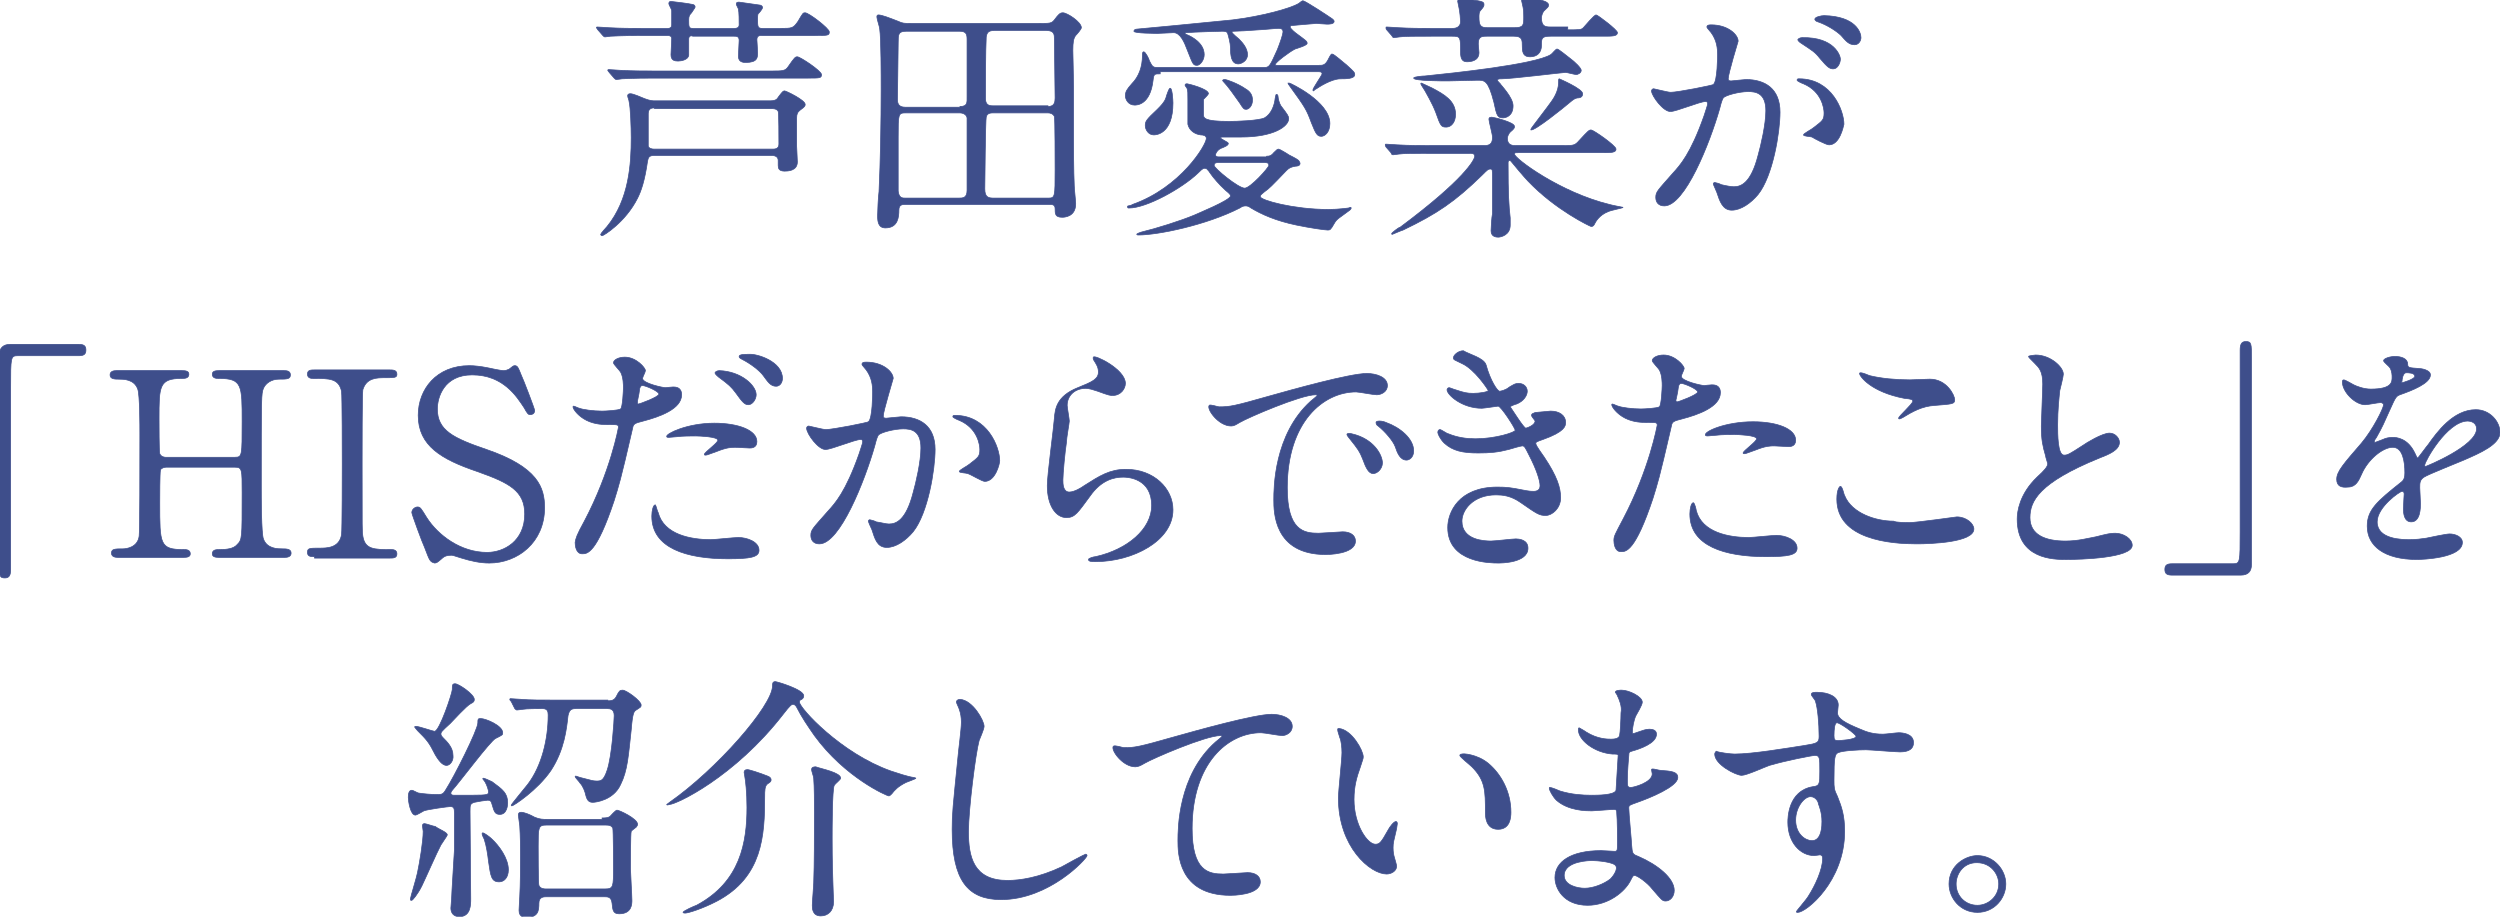<?xml version="1.0" encoding="utf-8"?>
<!-- Generator: Adobe Illustrator 28.3.0, SVG Export Plug-In . SVG Version: 6.00 Build 0)  -->
<svg version="1.1" id="レイヤー_1" xmlns="http://www.w3.org/2000/svg" xmlns:xlink="http://www.w3.org/1999/xlink" x="0px"
	 y="0px" viewBox="0 0 352.1 129.1" style="enable-background:new 0 0 352.1 129.1;" xml:space="preserve">
<style type="text/css">
	.st0{enable-background:new    ;}
	.st1{fill:#3E4E8B;}
	.st2{fill:none;stroke:#3E4E8B;stroke-width:0.1;stroke-miterlimit:10;}
</style>
<g class="st0">
	<path class="st1" d="M109.8,4c1.8,0,1.9,0,2.6-1c0.7-1.2,0.7-1.2,1-1.2c0.5,0,3.4,2.2,3.4,2.7S116.6,5,114.8,5h-7.5
		c-0.3,0-0.7,0-0.7,0.6c0,0.1,0.1,1.5,0.1,1.8c0,0.7,0,1.4-1.7,1.4c-0.8,0-1-0.4-1-0.9c0-0.4,0.1-1.9,0.1-2.2c0-0.6-0.4-0.6-0.7-0.6
		h-5.8C97.4,5,97,5,97,5.5v2.3c-0.1,0.6-1,0.8-1.5,0.8c-0.5,0-1-0.1-1-0.9c0-0.2,0.1-1.9,0.1-2.3C94.6,5,94.1,5,94,5h-3.5
		c-3.1,0-4.2,0.1-4.5,0.1c-0.1,0-0.6,0.1-0.8,0.1c-0.1,0-0.2-0.1-0.3-0.2l-0.7-0.8C84,3.9,84,3.9,84,3.9s0-0.1,0.1-0.1
		c0.3,0,1.4,0.1,1.6,0.1C87.5,4,89,4,90.6,4H94c0.2,0,0.6,0,0.6-0.5c0-1.4,0-1.7,0-2c0-0.2-0.4-0.8-0.4-1c0-0.2,0.1-0.3,0.3-0.3
		c0.9,0.1,2.5,0.3,2.9,0.4c0.2,0,0.5,0.1,0.5,0.4c0,0.1-0.4,0.6-0.5,0.8C97.1,2.1,97,2.3,97,2.8c0,1,0,1.2,0.6,1.2h5.8
		c0.2,0,0.7,0,0.7-0.5c0-0.5,0-1.8-0.1-2.2c0-0.1-0.3-0.6-0.3-0.7c0-0.3,0.2-0.3,0.4-0.3c0.1,0,2.7,0.4,2.8,0.4
		c0.2,0,0.5,0.1,0.5,0.4c0,0.1-0.5,0.8-0.6,0.8c-0.1,0.1-0.1,0.6-0.1,0.7c0,1.2,0,1.4,0.7,1.4H109.8z M108.5,14.2
		c0.5,0,0.9-0.1,1.1-0.5c0.6-0.8,0.7-0.9,0.9-0.9c0.2,0,2.9,1.3,2.9,1.9c0,0.2,0,0.3-0.7,0.8c-0.4,0.3-0.5,0.6-0.5,1.1v4
		c0,0.3,0.1,1.8,0.1,2.2c0,1.3-1.4,1.3-1.8,1.3c-0.8,0-0.9-0.4-0.9-0.8c0-0.1,0-0.6,0-0.7c0-0.5-0.4-0.7-0.9-0.7H92.1
		c-0.7,0-0.8,0.3-0.9,0.8c-0.4,2.8-0.9,4.2-1.4,5.2c-1.7,3.4-4.8,5.3-5,5.3c-0.1,0-0.2-0.1-0.2-0.2c0-0.1,0.8-1,0.9-1.1
		c3.1-3.8,3.4-8.8,3.4-12.5c0-1.5-0.1-4.3-0.3-5.1c0-0.2-0.2-0.6-0.2-0.8c0-0.3,0.3-0.3,0.4-0.3c0.4,0,1.5,0.5,2,0.7
		c0.8,0.3,1.1,0.3,1.5,0.3H108.5z M108.7,10c1.5,0,1.9,0,2.3-0.6c0.9-1.3,1-1.4,1.3-1.4c0.4,0,3.4,2,3.4,2.5c0,0.5-0.2,0.5-1.9,0.5
		H92.1c-3.1,0-4.2,0.1-4.5,0.1c-0.1,0-0.6,0.1-0.8,0.1c-0.1,0-0.2-0.1-0.3-0.2l-0.7-0.8c-0.1-0.2-0.2-0.2-0.2-0.3
		c0-0.1,0.1-0.1,0.1-0.1c0.3,0,1.4,0.1,1.6,0.1c1.8,0.1,3.2,0.1,4.9,0.1H108.7z M92.2,15.2c-0.3,0-0.9,0-0.9,0.8c0,0.6,0,4.5,0,4.6
		c0.1,0.3,0.5,0.4,0.8,0.4h16.7c0.3,0,0.9,0,0.9-0.7s0-4.5-0.1-4.6c-0.1-0.3-0.5-0.4-0.8-0.4H92.2z"/>
	<path class="st1" d="M127.5,28.8c-0.4,0-0.9,0-0.9,0.8c0,0.9-0.1,2.5-1.9,2.5c-1,0-1.1-0.9-1.1-1.7c0-0.5,0.1-2.8,0.2-3.4
		c0.2-4.2,0.3-9.9,0.3-14.4c0-1.9,0-7.1-0.2-8.5c0-0.3-0.4-1.4-0.4-1.7c0-0.1,0-0.3,0.2-0.3c0.5,0,1.5,0.4,2.8,0.9
		c0.6,0.3,0.9,0.3,1.8,0.3h18c1.6,0,1.8,0,2.2-0.5c0.6-0.8,0.8-1,1.2-1c0.6,0,2.6,1.3,2.6,2.1c0,0.2-0.6,0.9-0.8,1.1
		c-0.3,0.4-0.4,0.9-0.4,2.1c0,0.1,0.1,4.3,0.1,5.1v7.2c0,0.9,0,4.8,0.1,6.8c0,0.4,0.2,2.1,0.2,2.5c0,1.9-1.7,1.9-1.9,1.9
		c-1,0-1-0.5-1-1.2c0-0.6-0.4-0.6-0.8-0.6H127.5z M135.2,15c1.1,0,1-0.6,1-1.4c0-1.2,0-6.7,0-8c0-0.8-0.1-1.2-1.1-1.2h-7.4
		c-1.2,0-1.2,0.4-1.2,1.7c0,1.2-0.1,6.7-0.1,7.9c0,0.5,0.1,1.1,1.1,1.1H135.2z M127.6,15.9c-1.1,0-1.1,0.1-1.1,3.5
		c0,1.2,0,7.2,0,7.5c0.1,1,0.6,1,1,1h7.5c0.6,0,1.2,0,1.2-1.1V16.6c-0.1-0.6-0.8-0.7-1-0.7H127.6z M139.9,15.9c-0.3,0-0.9,0-1,0.6
		c-0.1,0.2-0.2,9.5-0.2,10.1c0,1.2,0.5,1.3,1.3,1.3h7.6c1,0,1-0.1,1-4c0-0.9,0-7.2-0.1-7.5c-0.2-0.4-0.6-0.5-0.9-0.5H139.9z
		 M147.6,15c0.9,0,1-0.6,1-1.2c0-0.9-0.1-8.1-0.1-8.3c0-0.6,0-1.2-1.1-1.2H140c-0.8,0-1,0.3-1.1,0.9c-0.1,1.9-0.1,6.6-0.1,8.7
		c0,0.8,0.4,1,1,1H147.6z"/>
	<path class="st1" d="M163.4,10.4c-0.8,0-0.9,0-1,0.9c-0.4,3.5-2.3,3.5-2.6,3.5c-0.9,0-1.3-0.8-1.3-1.3c0-0.6,0.2-0.9,0.9-1.7
		c1-1,1.5-2.4,1.5-4c0-0.3,0-0.5,0.2-0.5c0.2,0,0.7,0.9,0.8,1.3c0.4,0.8,0.5,0.9,1.1,0.9h15.1c0.7,0,0.8-0.3,1.8-2.5
		c0.4-1,0.8-2.2,0.8-2.5c0-0.5-0.4-0.5-0.7-0.5c-0.4,0-2.3,0.2-2.7,0.2c-1.4,0.1-2.9,0.2-3.5,0.2c-0.1,0-0.3,0-0.3,0.1
		c0,0.2,0.9,0.9,1,1c0.5,0.5,1.2,1.3,1.2,2.2c0,0.9-0.9,1.3-1.3,1.3c-1,0-1.1-1.2-1.1-2.3c0-0.6-0.3-1.7-0.4-2
		c-0.1-0.3-0.5-0.3-0.8-0.3c0,0-4,0.1-5,0.2c-0.2,0-0.2,0.1-0.2,0.1c0,0.1,0.1,0.1,0.3,0.2c0.5,0.2,2.4,1.1,2.4,2.8
		c0,0.8-0.6,1.5-1,1.5c-0.6,0-0.6-0.2-1.4-2.2c-0.4-1.1-1-2.4-1.9-2.4c-0.3,0-1.8,0.1-2.2,0.1c-0.3,0-3.4,0-3.4-0.3
		c0-0.1,0.1-0.3,0.4-0.3c0.1,0,9.6-0.9,13.5-1.3c4.1-0.5,8.1-1.6,9.3-2.3c0.1-0.1,0.5-0.4,0.6-0.4c0.3,0,3.8,2.3,4.2,2.6
		c0.1,0.1,0.2,0.2,0.2,0.3c0,0.4-0.7,0.4-1,0.4c-0.3,0-1.3-0.1-1.5-0.1c-0.3,0-3.4,0.3-3.5,0.3c-0.1,0-0.2,0.1-0.2,0.2
		c0,0.2,0.7,0.8,1,1c1.2,0.9,1.4,1,1.4,1.3s-1.4,0.7-1.7,0.8c-0.8,0.4-2.8,1.9-2.8,2.2c0,0.1,0.1,0.1,0.3,0.1h5.8
		c0.6,0,0.9,0,1.3-0.7c0.4-0.8,0.5-0.9,0.6-0.9c0.3,0,1.7,1.3,2,1.5c1.1,1,1.2,1.1,1.2,1.4c0,0.6-1.2,0.6-2,0.6
		c-1.3,0-3.1,1.2-3.4,1.4c-0.1,0-0.4,0.3-0.4,0.3s-0.1-0.1-0.1-0.1c0-0.3,1.3-2.1,1.3-2.3c0-0.3-0.3-0.3-0.5-0.3H163.4z M178.4,22
		c0.3,0,0.6,0,1-0.5c0.4-0.4,0.5-0.5,0.7-0.5c0.1,0,1.3,0.7,1.4,0.8c0.2,0.1,1.2,0.6,1.4,0.8c0,0,0.2,0.3,0.2,0.4
		c0,0.4-0.5,0.4-0.6,0.4c-0.6,0.1-0.9,0.2-1.3,0.6c-2.2,2.3-2.4,2.5-3.1,3c-0.6,0.5-0.6,0.5-0.6,0.7c0,0.5,4.7,1.8,9.6,1.8
		c1.5,0,2.6-0.2,2.8-0.2c0,0,0.3-0.1,0.3-0.1s0.1,0,0.1,0.1c0,0.1-0.1,0.2-0.2,0.3c-1.6,1.2-1.8,1.2-2.2,1.9
		c-0.5,0.9-0.6,0.9-0.9,0.9c-0.4,0-2.5-0.3-4.4-0.7c-2.9-0.6-4.9-1.5-6.4-2.4c-0.4-0.3-0.6-0.3-0.8-0.3c-0.3,0-0.5,0.1-0.8,0.3
		c-4.7,2.4-11.5,3.8-14.3,3.8c0,0-0.2,0-0.2-0.1c0-0.1,0.6-0.3,0.6-0.3c2.1-0.5,5.6-1.6,7.5-2.4c0.4-0.2,5.1-2.1,5.1-2.7
		c0-0.2-0.1-0.3-0.7-0.8c-0.9-0.8-1.8-1.9-2-2.2c-0.6-0.9-0.7-0.9-1-0.9c-0.2,0-0.6,0.4-0.9,0.7c-2.2,2.1-7.2,4.9-9.7,4.9
		c-0.1,0-0.2,0-0.2-0.2c0,0,0-0.1,0.1-0.1c0.1,0,0.5-0.1,0.6-0.2c6.8-2.4,10.4-8.4,10.4-9.3c0-0.4-0.4-0.5-0.8-0.5
		c-0.8-0.1-1.6-0.6-1.8-1.5c0-0.1,0-3.1,0-3.4c0-1.1,0-1.2-0.1-1.6c0-0.1-0.3-0.4-0.3-0.5c0-0.2,0.2-0.2,0.3-0.2c0.1,0,3,0.7,3,1.4
		c0,0.1-0.6,0.7-0.7,0.8c0,0,0,2,0,2.1c0,0.5,0,1,3.6,1c1,0,4.2-0.1,5-0.5c0.9-0.5,1.4-1.7,1.5-2.8c0.1-0.5,0.1-0.5,0.2-0.5
		c0,0,0.2,0,0.2,0.3c0,0.3,0.2,1,0.4,1.3c1,1.3,1.1,1.5,1.1,1.8c0,1.1-2.1,2.6-6.7,2.6c-0.4,0-2.3,0-2.7,0c-0.1,0-0.2,0.1-0.2,0.1
		c0,0.2,1.1,0.6,1.1,0.8c0,0.3-0.6,0.5-0.8,0.6c-0.7,0.2-1,0.8-1,1c0,0.3,0.3,0.3,0.5,0.3H178.4z M165.2,14.5c0,4.5-2.5,4.5-2.7,4.5
		c-0.8,0-1.2-0.8-1.2-1.3c0-0.6,0.1-0.8,1.7-2.3c0.5-0.5,1-1,1.2-1.6c0.1-0.4,0.4-1.2,0.5-1.3C165.1,12,165.2,14.2,165.2,14.5z
		 M171.5,22.9c-0.1,0-0.5,0-0.5,0.4c0,0.4,3.4,3.2,4.3,3.2c0.8,0,3.4-2.9,3.4-3.2c0-0.4-0.3-0.4-0.6-0.4H171.5z M172.5,11.2
		c0.3,0,1.9,0.6,2.9,1.3c0.7,0.4,1,0.9,1,1.6c0,0.8-0.5,1.3-0.9,1.3c-0.3,0-0.4-0.1-0.9-0.9c-0.7-1-1.7-2.4-2.2-2.9
		c-0.1-0.1-0.2-0.2-0.2-0.3C172.3,11.2,172.4,11.2,172.5,11.2z M181.6,11.7c0.1,0,5.7,2.6,5.7,5.7c0,1.2-0.7,1.8-1.2,1.8
		c-0.6,0-0.8-0.4-1.4-1.9c-0.7-1.9-0.9-2.2-3-5.1c-0.2-0.3-0.3-0.4-0.3-0.5C181.4,11.7,181.5,11.7,181.6,11.7z"/>
	<path class="st1" d="M220.8,4.2c1.7,0,1.9,0,2.2-0.3c0.3-0.3,1.5-1.8,1.8-1.8c0.2,0,3,2.1,3,2.5c0,0.5-0.7,0.5-1.9,0.5h-7.5
		c-1.3,0-1.3,0.3-1.3,1.3c0,1-0.6,1.6-1.6,1.6c-0.8,0-1.1-0.4-1.1-1.4c0-1,0-1.5-1.2-1.5h-3.8c-0.8,0-1.2,0.1-1.2,1.1
		c0,0.2,0.1,1,0.1,1.2c0,1.2-1.2,1.3-1.7,1.3c-0.7,0-0.9-0.5-0.9-1.4c0-2.1,0-2.2-1.2-2.2h-2.8c-2.5,0-3.9,0-4.6,0.1
		c-0.1,0-0.6,0.1-0.8,0.1c-0.1,0-0.2-0.1-0.3-0.3l-0.7-0.8c-0.1-0.1-0.1-0.2-0.1-0.3c0-0.1,0-0.1,0.1-0.1c0.3,0,1.4,0.1,1.6,0.1
		c1.8,0.1,3.2,0.1,4.9,0.1h2.7c0.3,0,1.2,0,1.2-1c0-0.3-0.1-1.3-0.2-1.8c0-0.1-0.2-0.9-0.2-1c0-0.3,0.3-0.4,0.7-0.4
		c0.2,0,1.6,0.2,2.1,0.3c0.6,0.1,0.9,0.2,0.9,0.5c0,0.3,0,0.3-0.5,0.9c-0.2,0.2-0.2,0.6-0.2,0.9c0,1.2,0.2,1.5,1.2,1.5h3.8
		c1.3,0,1.3-0.4,1.3-1.5c0-0.5,0-0.9-0.1-1.4c0-0.1-0.2-0.8-0.2-0.9c0-0.1,0.1-0.4,0.5-0.4c0.2,0,3.3,0.2,3.3,1
		c0,0.3-0.1,0.3-0.7,0.9c-0.2,0.3-0.3,0.7-0.3,0.9c0,1.2,0.5,1.3,1.3,1.3H220.8z M201.6,21.6c-2.4,0-3.9,0-4.6,0.1
		c-0.1,0-0.6,0.1-0.8,0.1s-0.2-0.1-0.3-0.3l-0.7-0.8c-0.1-0.2-0.1-0.2-0.1-0.3c0-0.1,0-0.1,0.1-0.1c0.3,0,1.4,0.1,1.6,0.1
		c1.8,0.1,3.3,0.1,5,0.1h7.3c1,0,1.1-0.6,1.1-1.2c0-0.4-0.5-2.2-0.5-2.5c0-0.1,0-0.3,0.4-0.3c0.2,0,3.2,0.7,3.2,1.3
		c0,0.2,0,0.3-0.6,0.8c-0.2,0.2-0.4,0.6-0.4,0.9c0,1,0.8,1,1.2,1h6.6c1.5,0,1.7,0,2.3-0.7c1.3-1.4,1.4-1.5,1.7-1.5s3.5,2.2,3.5,2.7
		s-0.7,0.5-1.9,0.5h-11.8c-0.5,0-0.6,0-0.6,0.2c0,0.6,6.4,5.4,13.4,7.1c0.3,0.1,1.9,0.4,1.9,0.4c0,0.1-1.7,0.4-2.1,0.6
		c-1.3,0.5-1.8,1.5-1.9,1.7c-0.1,0.2-0.2,0.4-0.5,0.4c-0.1,0-5-2.3-8.9-6.4c-0.4-0.4-2.1-2.4-2.4-2.8c0,0-0.1-0.1-0.2-0.1
		c-0.1,0-0.2,0.1-0.2,0.3c0,4.5,0.1,6,0.3,7.8c0,0.3,0,0.8,0,1c0,1.4-1.3,1.7-1.7,1.7c-0.9,0-1-0.6-1-0.9c0-0.4,0.1-2,0.2-2.4
		c0-0.3,0-4.9,0-5.1c0-1.1,0-1.2-0.3-1.2c-0.3,0-0.4,0.1-1.2,0.9c-3.8,3.7-6.3,5.4-11.1,7.7c-0.1,0-1.5,0.6-1.5,0.6
		c-0.1,0-0.1,0-0.1-0.1c0-0.1,1-0.9,1.2-0.9c9-6.7,10.5-9.5,10.5-10c0-0.4-0.4-0.4-0.7-0.4H201.6z M211.7,16.6
		c-0.8,0-0.9-0.3-1.3-2.2c-0.8-3.1-1.3-3.1-2.3-3.1c-0.6,0-3.6,0.1-4.2,0.1c-0.8,0-4.8,0-4.8-0.4c0-0.2,1.3-0.3,1.6-0.3
		c3.9-0.4,15.4-1.6,17.7-3c0.2-0.1,0.7-0.8,0.9-0.8c0.2,0,1.4,1,1.8,1.3c0.7,0.5,1.6,1.4,1.6,1.7c0,0.4-0.5,0.6-0.7,0.6
		s-1.3-0.3-1.5-0.3c-0.4,0-7.6,0.9-9,0.9c-0.3,0-0.6,0-0.6,0.2c0,0.1,0.2,0.3,0.4,0.5c0,0.1,1.8,1.9,1.8,3.1
		C213.1,16.4,212,16.6,211.7,16.6z M200.2,11.7c0,0,1.3,0.6,1.5,0.7c1.7,0.9,3.3,1.8,3.3,3.7c0,1.1-0.6,1.8-1.3,1.8
		c-0.7,0-0.8-0.1-1.5-2.1c-0.5-1.3-1.4-2.8-1.5-3c-0.1-0.2-0.6-0.9-0.6-1C200.1,11.8,200.1,11.7,200.2,11.7z M215.6,18.2
		c0-0.1,2.5-3.3,2.9-3.9c0.3-0.4,1-1.5,1-2.6c0-0.3,0-0.6,0.1-0.6c0,0,3.3,1.4,3.3,2.1c0,0.5-0.4,0.6-0.8,0.6
		c-0.3,0.1-0.4,0.1-1.1,0.7c-0.7,0.6-4.9,4-5.4,3.8C215.6,18.3,215.6,18.3,215.6,18.2z"/>
	<path class="st1" d="M232.6,12.8c0-0.1,0.1-0.3,0.3-0.3c0.1,0,2,0.5,2.4,0.5c1,0,6-1,6-1.1c0.6-0.4,0.6-4.1,0.6-4.2
		c0-0.9-0.1-2-0.9-3.1c-0.5-0.6-0.6-0.7-0.6-0.8c0-0.3,0.4-0.3,0.6-0.3c2.4,0,3.8,1.4,3.8,2.3c0,0-1.4,4.6-1.4,5.3
		c0,0.2,0.1,0.3,0.4,0.3c0.2,0,1.8-0.2,2.1-0.2c2.7,0,4.8,1.3,4.8,4.6c0,2.8-1,9-3.1,11.6c-1,1.2-2.4,2.2-3.7,2.2
		c-1.3,0-1.7-1.3-2.1-2.5c-0.1-0.3-0.5-1.1-0.5-1.2c0-0.1,0.1-0.2,0.2-0.2c0.1,0,0.8,0.2,0.9,0.3c0.8,0.2,1.5,0.3,1.8,0.3
		c1,0,2.4-0.5,3.4-4.4c0.4-1.4,1.1-4.4,1.1-6.3c0-2.5-1.4-2.7-2.5-2.7c-1.2,0-3.2,0.5-3.5,0.9c-0.1,0.2-0.2,0.3-0.5,1.5
		c-1.4,4.9-4.9,13.7-7.8,13.7c-0.8,0-1.2-0.5-1.2-1.2c0-0.8,0.3-1,2.4-3.4c1-1.1,2.5-2.7,4.4-8.1c0.1-0.4,0.5-1.4,0.5-1.7
		c0-0.1,0-0.3-0.3-0.3c-0.8,0-4.1,1.4-4.9,1.4C234.3,15.8,232.6,13.5,232.6,12.8z M257.6,20.4c-0.4,0-2.1-0.9-2.4-1.1
		c-0.3-0.1-1.2-0.1-1.2-0.3c0-0.2,1.2-0.8,1.4-1c1.3-1,1.5-1.1,1.5-2.1c0-0.6-0.3-3-2.9-4.1c-0.3-0.1-0.9-0.4-0.9-0.5
		c0-0.2,0.1-0.2,0.3-0.2c4.6,0,6.3,4.5,6.3,6.4C259.6,17.9,259.1,20.4,257.6,20.4z M259.2,8.3c0,0.6-0.4,1.4-1,1.4
		c-0.5,0-0.8-0.2-1.9-1.5c-0.7-0.9-1.1-1.1-2.6-2.1c-0.2-0.1-0.5-0.4-0.5-0.5c0-0.1,0.3-0.3,0.6-0.3C258.4,5.2,259.2,7.9,259.2,8.3z
		 M262.1,5.3c0,0.4-0.3,1-0.9,1c-0.8,0-1.2-0.5-1.9-1.3c-0.6-0.6-2-1.5-3.2-1.9c-0.4-0.1-0.5-0.3-0.5-0.4c0-0.3,0.9-0.5,1.3-0.5
		C261.4,2.3,262.1,4.6,262.1,5.3z"/>
</g>
<g class="st0">
	<path class="st2" d="M109.8,4c1.8,0,1.9,0,2.6-1c0.7-1.2,0.7-1.2,1-1.2c0.5,0,3.4,2.2,3.4,2.7S116.6,5,114.8,5h-7.5
		c-0.3,0-0.7,0-0.7,0.6c0,0.1,0.1,1.5,0.1,1.8c0,0.7,0,1.4-1.7,1.4c-0.8,0-1-0.4-1-0.9c0-0.4,0.1-1.9,0.1-2.2c0-0.6-0.4-0.6-0.7-0.6
		h-5.8C97.4,5,97,5,97,5.5v2.3c-0.1,0.6-1,0.8-1.5,0.8c-0.5,0-1-0.1-1-0.9c0-0.2,0.1-1.9,0.1-2.3C94.6,5,94.1,5,94,5h-3.5
		c-3.1,0-4.2,0.1-4.5,0.1c-0.1,0-0.6,0.1-0.8,0.1c-0.1,0-0.2-0.1-0.3-0.2l-0.7-0.8C84,3.9,84,3.9,84,3.9s0-0.1,0.1-0.1
		c0.3,0,1.4,0.1,1.6,0.1C87.5,4,89,4,90.6,4H94c0.2,0,0.6,0,0.6-0.5c0-1.4,0-1.7,0-2c0-0.2-0.4-0.8-0.4-1c0-0.2,0.1-0.3,0.3-0.3
		c0.9,0.1,2.5,0.3,2.9,0.4c0.2,0,0.5,0.1,0.5,0.4c0,0.1-0.4,0.6-0.5,0.8C97.1,2.1,97,2.3,97,2.8c0,1,0,1.2,0.6,1.2h5.8
		c0.2,0,0.7,0,0.7-0.5c0-0.5,0-1.8-0.1-2.2c0-0.1-0.3-0.6-0.3-0.7c0-0.3,0.2-0.3,0.4-0.3c0.1,0,2.7,0.4,2.8,0.4
		c0.2,0,0.5,0.1,0.5,0.4c0,0.1-0.5,0.8-0.6,0.8c-0.1,0.1-0.1,0.6-0.1,0.7c0,1.2,0,1.4,0.7,1.4H109.8z M108.5,14.2
		c0.5,0,0.9-0.1,1.1-0.5c0.6-0.8,0.7-0.9,0.9-0.9c0.2,0,2.9,1.3,2.9,1.9c0,0.2,0,0.3-0.7,0.8c-0.4,0.3-0.5,0.6-0.5,1.1v4
		c0,0.3,0.1,1.8,0.1,2.2c0,1.3-1.4,1.3-1.8,1.3c-0.8,0-0.9-0.4-0.9-0.8c0-0.1,0-0.6,0-0.7c0-0.5-0.4-0.7-0.9-0.7H92.1
		c-0.7,0-0.8,0.3-0.9,0.8c-0.4,2.8-0.9,4.2-1.4,5.2c-1.7,3.4-4.8,5.3-5,5.3c-0.1,0-0.2-0.1-0.2-0.2c0-0.1,0.8-1,0.9-1.1
		c3.1-3.8,3.4-8.8,3.4-12.5c0-1.5-0.1-4.3-0.3-5.1c0-0.2-0.2-0.6-0.2-0.8c0-0.3,0.3-0.3,0.4-0.3c0.4,0,1.5,0.5,2,0.7
		c0.8,0.3,1.1,0.3,1.5,0.3H108.5z M108.7,10c1.5,0,1.9,0,2.3-0.6c0.9-1.3,1-1.4,1.3-1.4c0.4,0,3.4,2,3.4,2.5c0,0.5-0.2,0.5-1.9,0.5
		H92.1c-3.1,0-4.2,0.1-4.5,0.1c-0.1,0-0.6,0.1-0.8,0.1c-0.1,0-0.2-0.1-0.3-0.2l-0.7-0.8c-0.1-0.2-0.2-0.2-0.2-0.3
		c0-0.1,0.1-0.1,0.1-0.1c0.3,0,1.4,0.1,1.6,0.1c1.8,0.1,3.2,0.1,4.9,0.1H108.7z M92.2,15.2c-0.3,0-0.9,0-0.9,0.8c0,0.6,0,4.5,0,4.6
		c0.1,0.3,0.5,0.4,0.8,0.4h16.7c0.3,0,0.9,0,0.9-0.7s0-4.5-0.1-4.6c-0.1-0.3-0.5-0.4-0.8-0.4H92.2z"/>
	<path class="st2" d="M127.5,28.8c-0.4,0-0.9,0-0.9,0.8c0,0.9-0.1,2.5-1.9,2.5c-1,0-1.1-0.9-1.1-1.7c0-0.5,0.1-2.8,0.2-3.4
		c0.2-4.2,0.3-9.9,0.3-14.4c0-1.9,0-7.1-0.2-8.5c0-0.3-0.4-1.4-0.4-1.7c0-0.1,0-0.3,0.2-0.3c0.5,0,1.5,0.4,2.8,0.9
		c0.6,0.3,0.9,0.3,1.8,0.3h18c1.6,0,1.8,0,2.2-0.5c0.6-0.8,0.8-1,1.2-1c0.6,0,2.6,1.3,2.6,2.1c0,0.2-0.6,0.9-0.8,1.1
		c-0.3,0.4-0.4,0.9-0.4,2.1c0,0.1,0.1,4.3,0.1,5.1v7.2c0,0.9,0,4.8,0.1,6.8c0,0.4,0.2,2.1,0.2,2.5c0,1.9-1.7,1.9-1.9,1.9
		c-1,0-1-0.5-1-1.2c0-0.6-0.4-0.6-0.8-0.6H127.5z M135.2,15c1.1,0,1-0.6,1-1.4c0-1.2,0-6.7,0-8c0-0.8-0.1-1.2-1.1-1.2h-7.4
		c-1.2,0-1.2,0.4-1.2,1.7c0,1.2-0.1,6.7-0.1,7.9c0,0.5,0.1,1.1,1.1,1.1H135.2z M127.6,15.9c-1.1,0-1.1,0.1-1.1,3.5
		c0,1.2,0,7.2,0,7.5c0.1,1,0.6,1,1,1h7.5c0.6,0,1.2,0,1.2-1.1V16.6c-0.1-0.6-0.8-0.7-1-0.7H127.6z M139.9,15.9c-0.3,0-0.9,0-1,0.6
		c-0.1,0.2-0.2,9.5-0.2,10.1c0,1.2,0.5,1.3,1.3,1.3h7.6c1,0,1-0.1,1-4c0-0.9,0-7.2-0.1-7.5c-0.2-0.4-0.6-0.5-0.9-0.5H139.9z
		 M147.6,15c0.9,0,1-0.6,1-1.2c0-0.9-0.1-8.1-0.1-8.3c0-0.6,0-1.2-1.1-1.2H140c-0.8,0-1,0.3-1.1,0.9c-0.1,1.9-0.1,6.6-0.1,8.7
		c0,0.8,0.4,1,1,1H147.6z"/>
	<path class="st2" d="M163.4,10.4c-0.8,0-0.9,0-1,0.9c-0.4,3.5-2.3,3.5-2.6,3.5c-0.9,0-1.3-0.8-1.3-1.3c0-0.6,0.2-0.9,0.9-1.7
		c1-1,1.5-2.4,1.5-4c0-0.3,0-0.5,0.2-0.5c0.2,0,0.7,0.9,0.8,1.3c0.4,0.8,0.5,0.9,1.1,0.9h15.1c0.7,0,0.8-0.3,1.8-2.5
		c0.4-1,0.8-2.2,0.8-2.5c0-0.5-0.4-0.5-0.7-0.5c-0.4,0-2.3,0.2-2.7,0.2c-1.4,0.1-2.9,0.2-3.5,0.2c-0.1,0-0.3,0-0.3,0.1
		c0,0.2,0.9,0.9,1,1c0.5,0.5,1.2,1.3,1.2,2.2c0,0.9-0.9,1.3-1.3,1.3c-1,0-1.1-1.2-1.1-2.3c0-0.6-0.3-1.7-0.4-2
		c-0.1-0.3-0.5-0.3-0.8-0.3c0,0-4,0.1-5,0.2c-0.2,0-0.2,0.1-0.2,0.1c0,0.1,0.1,0.1,0.3,0.2c0.5,0.2,2.4,1.1,2.4,2.8
		c0,0.8-0.6,1.5-1,1.5c-0.6,0-0.6-0.2-1.4-2.2c-0.4-1.1-1-2.4-1.9-2.4c-0.3,0-1.8,0.1-2.2,0.1c-0.3,0-3.4,0-3.4-0.3
		c0-0.1,0.1-0.3,0.4-0.3c0.1,0,9.6-0.9,13.5-1.3c4.1-0.5,8.1-1.6,9.3-2.3c0.1-0.1,0.5-0.4,0.6-0.4c0.3,0,3.8,2.3,4.2,2.6
		c0.1,0.1,0.2,0.2,0.2,0.3c0,0.4-0.7,0.4-1,0.4c-0.3,0-1.3-0.1-1.5-0.1c-0.3,0-3.4,0.3-3.5,0.3c-0.1,0-0.2,0.1-0.2,0.2
		c0,0.2,0.7,0.8,1,1c1.2,0.9,1.4,1,1.4,1.3s-1.4,0.7-1.7,0.8c-0.8,0.4-2.8,1.9-2.8,2.2c0,0.1,0.1,0.1,0.3,0.1h5.8
		c0.6,0,0.9,0,1.3-0.7c0.4-0.8,0.5-0.9,0.6-0.9c0.3,0,1.7,1.3,2,1.5c1.1,1,1.2,1.1,1.2,1.4c0,0.6-1.2,0.6-2,0.6
		c-1.3,0-3.1,1.2-3.4,1.4c-0.1,0-0.4,0.3-0.4,0.3s-0.1-0.1-0.1-0.1c0-0.3,1.3-2.1,1.3-2.3c0-0.3-0.3-0.3-0.5-0.3H163.4z M178.4,22
		c0.3,0,0.6,0,1-0.5c0.4-0.4,0.5-0.5,0.7-0.5c0.1,0,1.3,0.7,1.4,0.8c0.2,0.1,1.2,0.6,1.4,0.8c0,0,0.2,0.3,0.2,0.4
		c0,0.4-0.5,0.4-0.6,0.4c-0.6,0.1-0.9,0.2-1.3,0.6c-2.2,2.3-2.4,2.5-3.1,3c-0.6,0.5-0.6,0.5-0.6,0.7c0,0.5,4.7,1.8,9.6,1.8
		c1.5,0,2.6-0.2,2.8-0.2c0,0,0.3-0.1,0.3-0.1s0.1,0,0.1,0.1c0,0.1-0.1,0.2-0.2,0.3c-1.6,1.2-1.8,1.2-2.2,1.9
		c-0.5,0.9-0.6,0.9-0.9,0.9c-0.4,0-2.5-0.3-4.4-0.7c-2.9-0.6-4.9-1.5-6.4-2.4c-0.4-0.3-0.6-0.3-0.8-0.3c-0.3,0-0.5,0.1-0.8,0.3
		c-4.7,2.4-11.5,3.8-14.3,3.8c0,0-0.2,0-0.2-0.1c0-0.1,0.6-0.3,0.6-0.3c2.1-0.5,5.6-1.6,7.5-2.4c0.4-0.2,5.1-2.1,5.1-2.7
		c0-0.2-0.1-0.3-0.7-0.8c-0.9-0.8-1.8-1.9-2-2.2c-0.6-0.9-0.7-0.9-1-0.9c-0.2,0-0.6,0.4-0.9,0.7c-2.2,2.1-7.2,4.9-9.7,4.9
		c-0.1,0-0.2,0-0.2-0.2c0,0,0-0.1,0.1-0.1c0.1,0,0.5-0.1,0.6-0.2c6.8-2.4,10.4-8.4,10.4-9.3c0-0.4-0.4-0.5-0.8-0.5
		c-0.8-0.1-1.6-0.6-1.8-1.5c0-0.1,0-3.1,0-3.4c0-1.1,0-1.2-0.1-1.6c0-0.1-0.3-0.4-0.3-0.5c0-0.2,0.2-0.2,0.3-0.2c0.1,0,3,0.7,3,1.4
		c0,0.1-0.6,0.7-0.7,0.8c0,0,0,2,0,2.1c0,0.5,0,1,3.6,1c1,0,4.2-0.1,5-0.5c0.9-0.5,1.4-1.7,1.5-2.8c0.1-0.5,0.1-0.5,0.2-0.5
		c0,0,0.2,0,0.2,0.3c0,0.3,0.2,1,0.4,1.3c1,1.3,1.1,1.5,1.1,1.8c0,1.1-2.1,2.6-6.7,2.6c-0.4,0-2.3,0-2.7,0c-0.1,0-0.2,0.1-0.2,0.1
		c0,0.2,1.1,0.6,1.1,0.8c0,0.3-0.6,0.5-0.8,0.6c-0.7,0.2-1,0.8-1,1c0,0.3,0.3,0.3,0.5,0.3H178.4z M165.2,14.5c0,4.5-2.5,4.5-2.7,4.5
		c-0.8,0-1.2-0.8-1.2-1.3c0-0.6,0.1-0.8,1.7-2.3c0.5-0.5,1-1,1.2-1.6c0.1-0.4,0.4-1.2,0.5-1.3C165.1,12,165.2,14.2,165.2,14.5z
		 M171.5,22.9c-0.1,0-0.5,0-0.5,0.4c0,0.4,3.4,3.2,4.3,3.2c0.8,0,3.4-2.9,3.4-3.2c0-0.4-0.3-0.4-0.6-0.4H171.5z M172.5,11.2
		c0.3,0,1.9,0.6,2.9,1.3c0.7,0.4,1,0.9,1,1.6c0,0.8-0.5,1.3-0.9,1.3c-0.3,0-0.4-0.1-0.9-0.9c-0.7-1-1.7-2.4-2.2-2.9
		c-0.1-0.1-0.2-0.2-0.2-0.3C172.3,11.2,172.4,11.2,172.5,11.2z M181.6,11.7c0.1,0,5.7,2.6,5.7,5.7c0,1.2-0.7,1.8-1.2,1.8
		c-0.6,0-0.8-0.4-1.4-1.9c-0.7-1.9-0.9-2.2-3-5.1c-0.2-0.3-0.3-0.4-0.3-0.5C181.4,11.7,181.5,11.7,181.6,11.7z"/>
	<path class="st2" d="M220.8,4.2c1.7,0,1.9,0,2.2-0.3c0.3-0.3,1.5-1.8,1.8-1.8c0.2,0,3,2.1,3,2.5c0,0.5-0.7,0.5-1.9,0.5h-7.5
		c-1.3,0-1.3,0.3-1.3,1.3c0,1-0.6,1.6-1.6,1.6c-0.8,0-1.1-0.4-1.1-1.4c0-1,0-1.5-1.2-1.5h-3.8c-0.8,0-1.2,0.1-1.2,1.1
		c0,0.2,0.1,1,0.1,1.2c0,1.2-1.2,1.3-1.7,1.3c-0.7,0-0.9-0.5-0.9-1.4c0-2.1,0-2.2-1.2-2.2h-2.8c-2.5,0-3.9,0-4.6,0.1
		c-0.1,0-0.6,0.1-0.8,0.1c-0.1,0-0.2-0.1-0.3-0.3l-0.7-0.8c-0.1-0.1-0.1-0.2-0.1-0.3c0-0.1,0-0.1,0.1-0.1c0.3,0,1.4,0.1,1.6,0.1
		c1.8,0.1,3.2,0.1,4.9,0.1h2.7c0.3,0,1.2,0,1.2-1c0-0.3-0.1-1.3-0.2-1.8c0-0.1-0.2-0.9-0.2-1c0-0.3,0.3-0.4,0.7-0.4
		c0.2,0,1.6,0.2,2.1,0.3c0.6,0.1,0.9,0.2,0.9,0.5c0,0.3,0,0.3-0.5,0.9c-0.2,0.2-0.2,0.6-0.2,0.9c0,1.2,0.2,1.5,1.2,1.5h3.8
		c1.3,0,1.3-0.4,1.3-1.5c0-0.5,0-0.9-0.1-1.4c0-0.1-0.2-0.8-0.2-0.9c0-0.1,0.1-0.4,0.5-0.4c0.2,0,3.3,0.2,3.3,1
		c0,0.3-0.1,0.3-0.7,0.9c-0.2,0.3-0.3,0.7-0.3,0.9c0,1.2,0.5,1.3,1.3,1.3H220.8z M201.6,21.6c-2.4,0-3.9,0-4.6,0.1
		c-0.1,0-0.6,0.1-0.8,0.1s-0.2-0.1-0.3-0.3l-0.7-0.8c-0.1-0.2-0.1-0.2-0.1-0.3c0-0.1,0-0.1,0.1-0.1c0.3,0,1.4,0.1,1.6,0.1
		c1.8,0.1,3.3,0.1,5,0.1h7.3c1,0,1.1-0.6,1.1-1.2c0-0.4-0.5-2.2-0.5-2.5c0-0.1,0-0.3,0.4-0.3c0.2,0,3.2,0.7,3.2,1.3
		c0,0.2,0,0.3-0.6,0.8c-0.2,0.2-0.4,0.6-0.4,0.9c0,1,0.8,1,1.2,1h6.6c1.5,0,1.7,0,2.3-0.7c1.3-1.4,1.4-1.5,1.7-1.5s3.5,2.2,3.5,2.7
		s-0.7,0.5-1.9,0.5h-11.8c-0.5,0-0.6,0-0.6,0.2c0,0.6,6.4,5.4,13.4,7.1c0.3,0.1,1.9,0.4,1.9,0.4c0,0.1-1.7,0.4-2.1,0.6
		c-1.3,0.5-1.8,1.5-1.9,1.7c-0.1,0.2-0.2,0.4-0.5,0.4c-0.1,0-5-2.3-8.9-6.4c-0.4-0.4-2.1-2.4-2.4-2.8c0,0-0.1-0.1-0.2-0.1
		c-0.1,0-0.2,0.1-0.2,0.3c0,4.5,0.1,6,0.3,7.8c0,0.3,0,0.8,0,1c0,1.4-1.3,1.7-1.7,1.7c-0.9,0-1-0.6-1-0.9c0-0.4,0.1-2,0.2-2.4
		c0-0.3,0-4.9,0-5.1c0-1.1,0-1.2-0.3-1.2c-0.3,0-0.4,0.1-1.2,0.9c-3.8,3.7-6.3,5.4-11.1,7.7c-0.1,0-1.5,0.6-1.5,0.6
		c-0.1,0-0.1,0-0.1-0.1c0-0.1,1-0.9,1.2-0.9c9-6.7,10.5-9.5,10.5-10c0-0.4-0.4-0.4-0.7-0.4H201.6z M211.7,16.6
		c-0.8,0-0.9-0.3-1.3-2.2c-0.8-3.1-1.3-3.1-2.3-3.1c-0.6,0-3.6,0.1-4.2,0.1c-0.8,0-4.8,0-4.8-0.4c0-0.2,1.3-0.3,1.6-0.3
		c3.9-0.4,15.4-1.6,17.7-3c0.2-0.1,0.7-0.8,0.9-0.8c0.2,0,1.4,1,1.8,1.3c0.7,0.5,1.6,1.4,1.6,1.7c0,0.4-0.5,0.6-0.7,0.6
		s-1.3-0.3-1.5-0.3c-0.4,0-7.6,0.9-9,0.9c-0.3,0-0.6,0-0.6,0.2c0,0.1,0.2,0.3,0.4,0.5c0,0.1,1.8,1.9,1.8,3.1
		C213.1,16.4,212,16.6,211.7,16.6z M200.2,11.7c0,0,1.3,0.6,1.5,0.7c1.7,0.9,3.3,1.8,3.3,3.7c0,1.1-0.6,1.8-1.3,1.8
		c-0.7,0-0.8-0.1-1.5-2.1c-0.5-1.3-1.4-2.8-1.5-3c-0.1-0.2-0.6-0.9-0.6-1C200.1,11.8,200.1,11.7,200.2,11.7z M215.6,18.2
		c0-0.1,2.5-3.3,2.9-3.9c0.3-0.4,1-1.5,1-2.6c0-0.3,0-0.6,0.1-0.6c0,0,3.3,1.4,3.3,2.1c0,0.5-0.4,0.6-0.8,0.6
		c-0.3,0.1-0.4,0.1-1.1,0.7c-0.7,0.6-4.9,4-5.4,3.8C215.6,18.3,215.6,18.3,215.6,18.2z"/>
	<path class="st2" d="M232.6,12.8c0-0.1,0.1-0.3,0.3-0.3c0.1,0,2,0.5,2.4,0.5c1,0,6-1,6-1.1c0.6-0.4,0.6-4.1,0.6-4.2
		c0-0.9-0.1-2-0.9-3.1c-0.5-0.6-0.6-0.7-0.6-0.8c0-0.3,0.4-0.3,0.6-0.3c2.4,0,3.8,1.4,3.8,2.3c0,0-1.4,4.6-1.4,5.3
		c0,0.2,0.1,0.3,0.4,0.3c0.2,0,1.8-0.2,2.1-0.2c2.7,0,4.8,1.3,4.8,4.6c0,2.8-1,9-3.1,11.6c-1,1.2-2.4,2.2-3.7,2.2
		c-1.3,0-1.7-1.3-2.1-2.5c-0.1-0.3-0.5-1.1-0.5-1.2c0-0.1,0.1-0.2,0.2-0.2c0.1,0,0.8,0.2,0.9,0.3c0.8,0.2,1.5,0.3,1.8,0.3
		c1,0,2.4-0.5,3.4-4.4c0.4-1.4,1.1-4.4,1.1-6.3c0-2.5-1.4-2.7-2.5-2.7c-1.2,0-3.2,0.5-3.5,0.9c-0.1,0.2-0.2,0.3-0.5,1.5
		c-1.4,4.9-4.9,13.7-7.8,13.7c-0.8,0-1.2-0.5-1.2-1.2c0-0.8,0.3-1,2.4-3.4c1-1.1,2.5-2.7,4.4-8.1c0.1-0.4,0.5-1.4,0.5-1.7
		c0-0.1,0-0.3-0.3-0.3c-0.8,0-4.1,1.4-4.9,1.4C234.3,15.8,232.6,13.5,232.6,12.8z M257.6,20.4c-0.4,0-2.1-0.9-2.4-1.1
		c-0.3-0.1-1.2-0.1-1.2-0.3c0-0.2,1.2-0.8,1.4-1c1.3-1,1.5-1.1,1.5-2.1c0-0.6-0.3-3-2.9-4.1c-0.3-0.1-0.9-0.4-0.9-0.5
		c0-0.2,0.1-0.2,0.3-0.2c4.6,0,6.3,4.5,6.3,6.4C259.6,17.9,259.1,20.4,257.6,20.4z M259.2,8.3c0,0.6-0.4,1.4-1,1.4
		c-0.5,0-0.8-0.2-1.9-1.5c-0.7-0.9-1.1-1.1-2.6-2.1c-0.2-0.1-0.5-0.4-0.5-0.5c0-0.1,0.3-0.3,0.6-0.3C258.4,5.2,259.2,7.9,259.2,8.3z
		 M262.1,5.3c0,0.4-0.3,1-0.9,1c-0.8,0-1.2-0.5-1.9-1.3c-0.6-0.6-2-1.5-3.2-1.9c-0.4-0.1-0.5-0.3-0.5-0.4c0-0.3,0.9-0.5,1.3-0.5
		C261.4,2.3,262.1,4.6,262.1,5.3z"/>
</g>
<g class="st0">
	<path class="st1" d="M11.1,48.5c0.7,0,1,0.2,1,0.8s-0.3,0.8-1,0.8H2.5c-1,0-1,0.2-1,4.5c0,4,0,21.9,0,25.6c0,0.8-0.2,1.2-0.8,1.2
		c-0.8,0-0.8-0.3-0.8-2.4V50c0-1,0.6-1.5,1.5-1.5H11.1z"/>
	<path class="st1" d="M33.1,64.4c1,0,1-0.2,1-5c0-5.2,0-6.1-3.3-6.1c-0.3,0-0.9,0-0.9-0.6c0-0.5,0.6-0.5,1-0.5H40
		c0.3,0,0.9,0,0.9,0.6c0,0.6-0.5,0.6-1.6,0.6c-1.1,0-1.9,0.6-2.2,1.3c-0.3,0.8-0.3,0.9-0.3,13.9c0,1.4,0,6.5,0.3,7.3
		c0.5,1.4,2,1.4,2.7,1.4c0.5,0,1.2,0,1.2,0.6s-0.7,0.6-0.9,0.6h-9.2c-0.4,0-1,0-1-0.5c0-0.6,0.6-0.6,1-0.6c1,0,2-0.1,2.5-0.7
		c0.7-0.7,0.7-0.8,0.7-7.3c0-3.3,0-3.6-1-3.6h-9.7c-0.2,0-0.7,0.1-0.8,0.4c-0.1,0.4-0.1,4-0.1,4.6c0,5.9,0,6.6,3.4,6.6
		c0.3,0,0.9,0,0.9,0.6c0,0.5-0.6,0.5-1,0.5h-9.2c-0.2,0-0.9,0-0.9-0.6s0.5-0.6,1.6-0.6c0.5,0,2.1-0.2,2.3-1.8
		c0.1-0.9,0.1-9.6,0.1-14.2c0-1.3,0-5.7-0.3-6.5c-0.5-1.4-2-1.4-2.7-1.4c-0.5,0-1.2,0-1.2-0.6c0-0.6,0.7-0.6,0.9-0.6h9.2
		c0.4,0,1,0,1,0.5c0,0.6-0.6,0.6-1,0.6c-3.2,0-3.2,1.1-3.2,5.7c0,0.6,0,4.6,0.1,4.9c0.2,0.5,0.8,0.5,0.8,0.5H33.1z"/>
	<path class="st1" d="M44.3,78.4c-0.5,0-1,0-1-0.6s0.3-0.6,1.7-0.6c1,0,2.8,0,3.1-1.9c0.1-0.6,0.1-8.9,0.1-9.9c0-1.5,0-9.6-0.1-10.3
		c-0.4-1.8-1.7-1.8-4-1.8c-0.2,0-0.8,0-0.8-0.6c0-0.6,0.5-0.6,1-0.6h10.6c0.4,0,1,0,1,0.6c0,0.5-0.3,0.5-1.7,0.5
		c-1.1,0-2.6,0-3.1,1.7C51,55.5,51,63.6,51,65.3c0,9.5,0,9.6,0.1,10.2c0.3,1.9,1.6,1.9,4,1.9c0.2,0,0.8,0,0.8,0.6s-0.5,0.6-1,0.6
		H44.3z"/>
	<path class="st1" d="M59.8,77.1c-0.3-0.6-1.8-4.7-1.8-4.9c0-0.5,0.5-0.8,0.8-0.8c0.4,0,0.5,0.2,1.3,1.5c1.6,2.5,4.8,4.9,8.5,4.9
		c2.4,0,5.3-1.6,5.3-5.4c0-3.3-2.2-4.4-6.7-6c-5-1.7-8.3-3.6-8.3-7.9c0-3.7,2.6-7,7.2-7c0.7,0,1.6,0.1,2.6,0.3
		c0.4,0.1,1.9,0.4,2.2,0.4c0.3,0,0.6-0.1,0.8-0.2c0.5-0.4,0.6-0.5,0.8-0.5c0.4,0,0.5,0.3,0.9,1.3c0.3,0.6,1.9,4.8,1.9,5
		c0,0.5-0.4,0.6-0.6,0.6c-0.3,0-0.4-0.1-0.9-1c-1-1.5-2.9-4.6-7.3-4.6c-4,0-4.9,3.2-4.9,4.8c0,3,2.2,4.1,6.9,5.7
		c7.3,2.5,8.2,5.4,8.2,8.2c0,4.9-3.8,7.8-7.8,7.8c-1.3,0-2.6-0.3-3.9-0.7c-1-0.3-1.2-0.4-1.4-0.4c-0.6,0-1,0.1-1.4,0.5
		c-0.6,0.5-0.7,0.6-1,0.6C60.5,79.1,60.5,78.9,59.8,77.1z"/>
	<path class="st1" d="M82.3,73.4c3.7-7,4.8-13.2,4.8-13.2c0-0.4-0.1-0.4-1.3-0.4c-0.8,0-2,0-3.2-0.6c-1.2-0.6-1.9-1.6-1.9-1.9
		c0-0.1,0.1-0.1,0.1-0.1c0.1,0,0.7,0.3,0.8,0.3c0.5,0.2,2,0.4,3.2,0.4c0.5,0,2.3-0.1,2.6-0.3s0.4-2.7,0.4-3c0-0.3,0-1.5-0.4-2.2
		c-0.1-0.2-1-1.1-1-1.3c0-0.4,0.7-0.8,1.6-0.8c1.6,0,2.9,1.5,2.9,1.9c0,0.2-0.4,0.9-0.4,1.1c0,0.7,2.9,1.3,3.2,1.3
		c0.1,0,0.9-0.1,1.1-0.1c0.3,0,1.2,0,1.2,1.1c0,2-3.1,3.1-5.4,3.7c-1.2,0.3-1.4,0.4-1.5,1c-1.8,7.8-1.9,7.9-2.6,10.2
		c-2.5,7.5-3.8,7.5-4.5,7.5c-0.9,0-1-1.2-1-1.6C81.1,75.8,81.2,75.4,82.3,73.4z M89.9,56.9c0.2,0,2.9-1,2.9-1.4
		c0-0.4-1.9-1.2-2.3-1.2c-0.2,0-0.3,0.1-0.4,0.4c-0.1,0.7-0.1,0.8-0.3,1.7C89.8,56.7,89.7,56.9,89.9,56.9z M92.7,72.2
		c0.8,3.1,4.6,3.8,7.4,3.8c0.6,0,3.3-0.3,3.9-0.3c1.2,0,2.9,0.6,2.9,1.8c0,1-1.3,1.2-4.4,1.2c-5.8,0-10.7-1.5-10.7-6
		c0-0.8,0.2-1.6,0.5-1.6C92.4,71.2,92.6,72.1,92.7,72.2z M100.6,59.6c3.4,0,6,1,6,2.6c0,0.9-0.8,0.9-1,0.9c-0.3,0-1.7-0.1-2-0.1
		c-0.6,0-1.2,0-2.7,0.6c-0.9,0.3-1.3,0.5-1.5,0.5c-0.1,0-0.2,0-0.2-0.1c0-0.3,1.9-1.6,1.9-2c0-0.5-2.6-0.6-3.1-0.6
		c-0.8,0-1.8,0-2.6,0.1c-0.2,0-1,0.1-1.2,0.1c-0.1,0-0.3,0-0.3-0.1C93.7,61.1,96.8,59.6,100.6,59.6z M106.5,55.6
		c0,0.6-0.5,1.4-1.1,1.4c-0.5,0-0.8-0.3-1.8-1.7c-0.6-0.8-0.9-1.1-2.4-2.2c-0.1-0.1-0.5-0.4-0.5-0.6c0-0.1,0.3-0.3,0.6-0.3
		C104.4,52.3,106.5,54.3,106.5,55.6z M110.2,53.3c0,0.5-0.3,1.1-0.9,1.1c-0.8,0-1.2-0.7-1.8-1.5c-0.5-0.7-1.8-1.7-3-2.3
		c-0.4-0.2-0.4-0.3-0.4-0.4c0-0.3,0.8-0.3,1.4-0.3C106.6,49.8,110.2,50.9,110.2,53.3z"/>
	<path class="st1" d="M113.6,60.3c0-0.1,0.1-0.3,0.3-0.3c0.1,0,2,0.5,2.4,0.5c1,0,6-1,6-1.1c0.6-0.4,0.6-4.1,0.6-4.2
		c0-0.9-0.1-2-0.9-3.1c-0.5-0.6-0.6-0.7-0.6-0.8c0-0.3,0.4-0.3,0.6-0.3c2.4,0,3.8,1.4,3.8,2.3c0,0.1-1.4,4.6-1.4,5.3
		c0,0.2,0.1,0.3,0.4,0.3c0.2,0,1.8-0.2,2.1-0.2c2.7,0,4.8,1.3,4.8,4.6c0,2.8-1,9-3.1,11.6c-1,1.2-2.4,2.2-3.7,2.2
		c-1.4,0-1.7-1.3-2.1-2.5c-0.1-0.2-0.5-1.1-0.5-1.2c0-0.1,0.1-0.2,0.2-0.2c0.1,0,0.8,0.2,0.9,0.3c0.7,0.1,1.4,0.3,1.8,0.3
		c1,0,2.4-0.5,3.4-4.4c0.4-1.4,1.1-4.4,1.1-6.3c0-2.5-1.4-2.7-2.5-2.7c-1.2,0-3.2,0.5-3.5,0.9c-0.1,0.2-0.2,0.3-0.5,1.5
		c-1.4,4.9-4.9,13.8-7.8,13.8c-0.8,0-1.2-0.5-1.2-1.2c0-0.8,0.3-1,2.4-3.4c1-1.1,2.5-2.7,4.4-8.1c0.1-0.4,0.5-1.4,0.5-1.7
		c0-0.1,0-0.3-0.3-0.3c-0.8,0-4.1,1.4-4.9,1.4C115.3,63.4,113.6,61.1,113.6,60.3z M138.7,67.8c-0.4,0-2-1-2.4-1.1
		c-0.2-0.1-1.2-0.1-1.2-0.3c0-0.2,1.2-0.8,1.4-1c1.3-1,1.5-1.1,1.5-2.1c0-0.6-0.3-3-2.9-4.1c-0.3-0.1-0.9-0.4-0.9-0.5
		c0-0.2,0.1-0.2,0.3-0.2c4.6,0,6.3,4.5,6.3,6.4C140.8,65.3,140.2,67.8,138.7,67.8z"/>
	<path class="st1" d="M158.5,54c0,0.7-0.6,1.7-1.8,1.7c-0.3,0-0.5,0-2.1-0.6c-0.6-0.2-1.2-0.4-1.7-0.4c-1.5,0-2.6,1-2.6,2.4
		c0,0.3,0.3,1.9,0.3,2.2c0,0.3-0.4,2.4-0.4,3c-0.2,1.3-0.5,4.4-0.5,5.3c0,0.5,0,1.7,0.9,1.7c0.7,0,1.7-0.6,2.1-0.9
		c2.2-1.4,3.6-2.3,5.9-2.3c3.9,0,6.6,2.7,6.6,5.7c0,4.4-5.7,7.3-10.9,7.3c-0.5,0-1,0-1-0.3c0-0.2,0.8-0.4,1-0.4
		c4.5-1,7.9-3.9,7.9-7.2c0-3.8-3.3-4-4-4c-1.3,0-3.1,0.4-4.7,2.7c-1.7,2.3-2.1,3-3.3,3c-1.5,0-2.7-1.7-2.7-4.5c0-1.5,0.9-8.1,1-9.5
		c0.1-1.3,0.3-3.1,3.3-4.3c2-0.8,2.9-1.2,2.9-2.2c0-0.7-0.3-1.1-0.6-1.6c-0.1-0.1-0.2-0.4-0.1-0.5C154.1,49.9,158.5,52,158.5,54z"/>
	<path class="st1" d="M171.7,57.3c1.5,0,2.1-0.1,7-1.5c3.2-0.9,11.4-3.2,13.8-3.2c1.3,0,2.9,0.5,2.9,1.7c0,0.9-0.9,1.3-1.5,1.3
		c-0.5,0-2.5-0.4-2.9-0.4c-4.6,0-9.7,4.2-9.7,13.5c0,6,2.3,6.4,4.4,6.4c0.5,0,3.1-0.2,3.4-0.2c1.1,0,1.8,0.5,1.8,1.3
		c0,1.9-4,1.9-4.2,1.9c-7.3,0-7.3-6-7.3-7.7c0-1.6,0-9.2,5.2-13.9c0.1-0.1,0.9-0.7,0.9-0.8c0-0.1-0.1-0.1-0.2-0.1
		c-2.1,0-9.5,3.2-10.7,3.9c-0.5,0.3-0.8,0.5-1.2,0.5c-1.8,0-3.5-2.4-3.1-2.9C170.4,56.9,171.5,57.3,171.7,57.3z M194.7,65.2
		c0,0.8-0.7,1.5-1.3,1.5c-0.6,0-1-0.7-1.5-2.1c-0.4-1-0.6-1.3-1.8-2.8c-0.1-0.1-0.4-0.5-0.4-0.6c0-0.2,0.4-0.2,0.7-0.1
		C193.5,61.8,194.7,64.1,194.7,65.2z M199.1,63.5c0,0.9-0.6,1.3-1,1.3c-0.9,0-1.3-1-1.6-1.9c-0.3-0.8-1.4-2.1-2.4-2.9
		c-0.2-0.1-0.3-0.3-0.3-0.5c0-0.2,0.4-0.2,0.5-0.2c0.3,0,0.7,0.1,0.9,0.2C197.2,60.2,199.1,61.8,199.1,63.5z"/>
	<path class="st1" d="M209.3,51.4c0.6,2.2,1.6,3.7,1.9,3.7c0.1,0,0.8-0.1,1.4-0.6c0.7-0.4,0.8-0.5,1.3-0.5c0.7,0,1.2,0.5,1.2,1.1
		c0,0.6-0.5,1.4-1.5,1.8c-0.1,0-0.9,0.3-0.9,0.4c0.3,0.4,1.9,3,2.2,3c0.1,0,1.3-0.4,1.3-1c0-0.1-0.5-0.6-0.5-0.8
		c0-0.3,0.4-0.3,0.5-0.4c1.3-0.1,2-0.2,2.2-0.2c1.2,0,2.1,0.6,2.1,1.6c0,0.5-0.1,1.3-3.2,2.4c-0.9,0.3-1,0.4-1,0.5
		c0,0.2,0,0.3,1.2,2c1.8,2.7,2.3,4.3,2.3,5.7c0,1.5-1.2,2.5-2.1,2.5c-0.9,0-1.2-0.2-3.5-1.8c-1.4-1-2.6-1.1-3.5-1.1
		c-3.2,0-4.8,2.1-4.8,3.7c0,2.7,3.2,2.8,4.1,2.8c0.6,0,3-0.3,3.5-0.3c0.4,0,1.7,0.1,1.7,1.3c0,2.1-3.8,2.1-4.2,2.1c-1,0-7.1,0-7.1-5
		c0-2.1,1.5-5.7,7-5.7c1.3,0,2,0.1,3.5,0.4c1,0.2,1.3,0.2,1.6,0.2c0.5,0,0.9-0.2,0.9-0.8c0-0.7-0.5-2.3-1.6-4.4
		c-0.5-1-0.6-1.2-0.9-1.2c-0.2,0-1.6,0.4-1.9,0.5c-1.5,0.4-2.7,0.5-4.3,0.5c-2.2,0-3.6-0.3-4.8-1.4c-0.6-0.6-0.9-1.3-0.9-1.5
		c0-0.3,0.2-0.4,0.3-0.4c0.2,0,1,0.6,1.2,0.6c1.2,0.5,2.5,0.7,3.8,0.7c2.8,0,5.6-0.9,5.6-1.2s-2-3.4-2.4-3.4c-0.1,0-2,0.3-2.3,0.3
		c-2.8,0-4.9-1.9-4.9-2.6c0-0.1,0.1-0.3,0.3-0.3c0.1,0,0.8,0.3,0.9,0.3c1.2,0.4,1.6,0.5,2.5,0.5s2.1-0.2,2.1-0.4
		c0-0.1-1.9-3-3.7-3.8c-1-0.5-1.2-0.5-1.2-0.8c0-0.4,0.7-1,1.4-1C206.9,49.9,209,50.4,209.3,51.4z"/>
	<path class="st1" d="M228.6,73.1c3.7-7,4.8-13.2,4.8-13.2c0-0.4-0.1-0.4-1.3-0.4c-0.8,0-2,0-3.2-0.6c-1.2-0.6-1.9-1.6-1.9-1.9
		c0-0.1,0.1-0.1,0.1-0.1c0.1,0,0.7,0.3,0.8,0.3c0.5,0.2,2,0.4,3.2,0.4c0.5,0,2.3-0.1,2.6-0.3s0.4-2.7,0.4-3c0-0.3,0-1.5-0.4-2.2
		c-0.1-0.2-1-1.1-1-1.3c0-0.4,0.7-0.8,1.6-0.8c1.6,0,2.9,1.5,2.9,1.9c0,0.2-0.4,0.9-0.4,1.1c0,0.7,2.9,1.3,3.2,1.3
		c0.1,0,0.9-0.1,1.1-0.1c0.3,0,1.2,0,1.2,1.1c0,2-3.1,3.1-5.4,3.7c-1.2,0.3-1.4,0.4-1.5,1c-1.8,7.8-1.9,7.9-2.6,10.2
		c-2.5,7.5-3.8,7.5-4.5,7.5c-0.9,0-1-1.2-1-1.6C227.3,75.5,227.5,75.2,228.6,73.1z M236.2,56.6c0.2,0,2.9-1,2.9-1.4
		c0-0.4-1.9-1.2-2.3-1.2c-0.2,0-0.3,0.1-0.4,0.4c-0.1,0.7-0.1,0.8-0.3,1.7C236,56.4,236,56.6,236.2,56.6z M238.9,71.9
		c0.8,3.1,4.6,3.8,7.4,3.8c0.6,0,3.3-0.3,3.9-0.3c1.2,0,2.9,0.6,2.9,1.8c0,1-1.3,1.2-4.4,1.2c-5.8,0-10.7-1.5-10.7-6
		c0-0.8,0.2-1.6,0.5-1.6C238.7,70.9,238.9,71.8,238.9,71.9z M246.9,59.4c3.4,0,6,1,6,2.6c0,0.9-0.8,0.9-1,0.9c-0.3,0-1.7-0.1-2-0.1
		c-0.6,0-1.2,0-2.7,0.6c-0.9,0.3-1.3,0.5-1.5,0.5c-0.1,0-0.2,0-0.2-0.1c0-0.3,1.9-1.6,1.9-2c0-0.5-2.6-0.6-3.1-0.6
		c-0.8,0-1.8,0-2.6,0.1c-0.2,0-1,0.1-1.2,0.1c0,0-0.3,0-0.3-0.1C239.9,60.8,243,59.4,246.9,59.4z"/>
	<path class="st1" d="M268.9,73.6c1.1,0,6.6-0.8,6.7-0.8c1.4,0,2.4,1,2.4,1.7c0,1.9-6.1,2.1-8.1,2.1c-3.6,0-11.2-0.6-11.2-6.3
		c0-1.4,0.4-1.8,0.5-1.8c0.3,0,0.5,1.2,0.6,1.3c1,2.5,4.4,3.6,6.9,3.6C267,73.6,268.5,73.6,268.9,73.6z M269,53.5
		c0.4,0,2.4-0.1,2.8-0.1c2.4,0,3.5,2.3,3.5,2.9c0,0.6-0.3,0.6-2.8,0.8c-1.8,0.1-3.2,0.9-4.5,1.7c-0.4,0.2-0.4,0.2-0.5,0.2
		c0,0-0.1,0-0.1-0.1c0-0.3,2-2,2-2.4c0-0.2-0.1-0.3-1.2-0.4c-4.7-0.9-6.3-3.1-6.3-3.5c0-0.1,0.1-0.1,0.2-0.1c0.2,0,1,0.3,1.2,0.4
		C264.9,53.3,267,53.5,269,53.5z"/>
	<path class="st1" d="M286.9,67.2c1.1-1,1.5-1.5,1.5-1.9c0-0.1-0.3-0.9-0.3-1.1c-0.4-1.4-0.6-2.2-0.6-4.2c0-0.8,0.2-5,0.2-5.9
		c0-1.8-0.5-2.3-1.1-2.9c-0.8-0.8-0.9-0.9-0.9-1c0-0.1,0.9-0.2,1-0.2c2.1,0,3.9,1.7,3.9,2.7c0,0.3-0.4,1.9-0.5,2.3
		c-0.1,1-0.3,2.7-0.3,4.8c0,1.4,0,4.3,0.9,4.3c0.5,0,0.7-0.1,2.7-1.4c0.4-0.3,2.7-1.7,3.7-1.7c0.8,0,1.4,0.7,1.4,1.3
		c0,1.1-1.5,1.7-2.8,2.2c-8.6,3.5-9.8,6.1-9.8,8.4c0,2.4,2.1,3.3,5,3.3c1.8,0,3.2-0.4,4.3-0.6c1.6-0.4,2-0.5,2.7-0.5
		c1.2,0,2.4,0.8,2.4,1.7c0,1.8-7.3,2-9.3,2c-1.7,0-6.9,0-6.9-5.7C284.1,72.1,284.4,69.6,286.9,67.2z"/>
	<path class="st1" d="M305.9,81c-0.7,0-1-0.2-1-0.8s0.3-0.8,1-0.8h8.6c1,0,1-0.2,1-4.5c0-4,0-21.9,0-25.6c0-0.8,0.2-1.2,0.8-1.2
		c0.8,0,0.8,0.3,0.8,2.4v29c0,1-0.5,1.5-1.5,1.5H305.9z"/>
	<path class="st1" d="M329.1,67.5c0-1.1,1-2.2,3.5-5.1c1.6-1.9,3.1-4.9,3.1-5.4c0-0.2-0.3-0.3-0.4-0.3c-0.4,0-1.8,0.3-2.2,0.3
		c-1.4,0-3.2-1.8-3.2-3.2c0-0.1,0-0.3,0.2-0.3s1.2,0.6,1.4,0.7c0.4,0.2,1.4,0.6,2.4,0.6c3,0,3-1,3-1.7c0-0.2,0-0.8-0.3-1.3
		c-0.1-0.2-0.9-0.8-0.9-1c0-0.3,0.9-0.6,1.6-0.6c0.9,0,1.8,0.3,1.8,1.1c0,0.5,0.2,0.5,1.6,0.6c0.3,0,1.6,0.2,1.6,0.9
		c0,1.2-2.6,2.2-4.3,2.8c-0.5,0.2-0.6,0.3-1.4,2.1c-0.9,2-1,2.3-1.9,3.9c-0.2,0.3-0.3,0.4-0.3,0.6c0,0.1,0,0.1,0.1,0.1
		c0.1,0,0.8-0.3,1.1-0.4c0.4-0.2,0.9-0.3,1.4-0.3c0.5,0,2.1,0.1,3.1,2.2c0.3,0.6,0.3,0.7,0.4,0.7c0.1,0,1.3-1.7,1.5-1.9
		c1.2-1.7,3.5-4.9,6.7-4.9c2,0,3.4,1.7,3.4,3.2c0,1.7-2.8,2.9-5.1,3.9c-0.9,0.4-5,2-5.6,2.4c-0.6,0.4-0.6,0.8-0.6,1.5
		c0,0.3,0.1,1.8,0.1,2.2c0,0.6,0,2.6-1.3,2.6c-1,0-1.1-1.2-1.1-1.8c0-0.4,0.1-2.1,0.1-2.1c0-0.1,0-0.4-0.3-0.4
		c-0.3,0-3.5,2.2-3.5,4.3c0,2.5,3.6,2.5,4.6,2.5c0.9,0,1.6-0.1,2.3-0.2c0.5-0.1,2.8-0.6,3.3-0.6c0.8,0,1.8,0.4,1.8,1.2
		c0,2.2-5.6,2.4-6.4,2.4c-4.6,0-7-1.9-7-4.7c0-2.3,1.4-3.5,4.8-6.2c0.4-0.3,0.5-0.7,0.5-1.3c0-1.6-0.3-3.6-1.7-3.6
		c-1.4,0-3.5,1.7-4.4,3.8c-0.4,0.9-0.8,1.8-1.9,1.8C329.8,68.7,329.1,68.5,329.1,67.5z M338.3,53.9c0.1,0,1.8-0.5,1.8-0.9
		c0-0.5-0.9-0.5-1.2-0.5c-0.5,0-0.6,1-0.6,1.2C338.2,53.8,338.2,53.9,338.3,53.9z M341.5,65.5c0,0.1,0,0.2,0.1,0.2
		c0.1,0,7.2-2.9,7.2-5.3c0-0.9-0.8-1.1-1.3-1.1C344.6,59.4,341.5,65,341.5,65.5z"/>
</g>
<g class="st0">
	<path class="st2" d="M11.1,48.5c0.7,0,1,0.2,1,0.8s-0.3,0.8-1,0.8H2.5c-1,0-1,0.2-1,4.5c0,4,0,21.9,0,25.6c0,0.8-0.2,1.2-0.8,1.2
		c-0.8,0-0.8-0.3-0.8-2.4V50c0-1,0.6-1.5,1.5-1.5H11.1z"/>
	<path class="st2" d="M33.1,64.4c1,0,1-0.2,1-5c0-5.2,0-6.1-3.3-6.1c-0.3,0-0.9,0-0.9-0.6c0-0.5,0.6-0.5,1-0.5H40
		c0.3,0,0.9,0,0.9,0.6c0,0.6-0.5,0.6-1.6,0.6c-1.1,0-1.9,0.6-2.2,1.3c-0.3,0.8-0.3,0.9-0.3,13.9c0,1.4,0,6.5,0.3,7.3
		c0.5,1.4,2,1.4,2.7,1.4c0.5,0,1.2,0,1.2,0.6s-0.7,0.6-0.9,0.6h-9.2c-0.4,0-1,0-1-0.5c0-0.6,0.6-0.6,1-0.6c1,0,2-0.1,2.5-0.7
		c0.7-0.7,0.7-0.8,0.7-7.3c0-3.3,0-3.6-1-3.6h-9.7c-0.2,0-0.7,0.1-0.8,0.4c-0.1,0.4-0.1,4-0.1,4.6c0,5.9,0,6.6,3.4,6.6
		c0.3,0,0.9,0,0.9,0.6c0,0.5-0.6,0.5-1,0.5h-9.2c-0.2,0-0.9,0-0.9-0.6s0.5-0.6,1.6-0.6c0.5,0,2.1-0.2,2.3-1.8
		c0.1-0.9,0.1-9.6,0.1-14.2c0-1.3,0-5.7-0.3-6.5c-0.5-1.4-2-1.4-2.7-1.4c-0.5,0-1.2,0-1.2-0.6c0-0.6,0.7-0.6,0.9-0.6h9.2
		c0.4,0,1,0,1,0.5c0,0.6-0.6,0.6-1,0.6c-3.2,0-3.2,1.1-3.2,5.7c0,0.6,0,4.6,0.1,4.9c0.2,0.5,0.8,0.5,0.8,0.5H33.1z"/>
	<path class="st2" d="M44.3,78.4c-0.5,0-1,0-1-0.6s0.3-0.6,1.7-0.6c1,0,2.8,0,3.1-1.9c0.1-0.6,0.1-8.9,0.1-9.9c0-1.5,0-9.6-0.1-10.3
		c-0.4-1.8-1.7-1.8-4-1.8c-0.2,0-0.8,0-0.8-0.6c0-0.6,0.5-0.6,1-0.6h10.6c0.4,0,1,0,1,0.6c0,0.5-0.3,0.5-1.7,0.5
		c-1.1,0-2.6,0-3.1,1.7C51,55.5,51,63.6,51,65.3c0,9.5,0,9.6,0.1,10.2c0.3,1.9,1.6,1.9,4,1.9c0.2,0,0.8,0,0.8,0.6s-0.5,0.6-1,0.6
		H44.3z"/>
	<path class="st2" d="M59.8,77.1c-0.3-0.6-1.8-4.7-1.8-4.9c0-0.5,0.5-0.8,0.8-0.8c0.4,0,0.5,0.2,1.3,1.5c1.6,2.5,4.8,4.9,8.5,4.9
		c2.4,0,5.3-1.6,5.3-5.4c0-3.3-2.2-4.4-6.7-6c-5-1.7-8.3-3.6-8.3-7.9c0-3.7,2.6-7,7.2-7c0.7,0,1.6,0.1,2.6,0.3
		c0.4,0.1,1.9,0.4,2.2,0.4c0.3,0,0.6-0.1,0.8-0.2c0.5-0.4,0.6-0.5,0.8-0.5c0.4,0,0.5,0.3,0.9,1.3c0.3,0.6,1.9,4.8,1.9,5
		c0,0.5-0.4,0.6-0.6,0.6c-0.3,0-0.4-0.1-0.9-1c-1-1.5-2.9-4.6-7.3-4.6c-4,0-4.9,3.2-4.9,4.8c0,3,2.2,4.1,6.9,5.7
		c7.3,2.5,8.2,5.4,8.2,8.2c0,4.9-3.8,7.8-7.8,7.8c-1.3,0-2.6-0.3-3.9-0.7c-1-0.3-1.2-0.4-1.4-0.4c-0.6,0-1,0.1-1.4,0.5
		c-0.6,0.5-0.7,0.6-1,0.6C60.5,79.1,60.5,78.9,59.8,77.1z"/>
	<path class="st2" d="M82.3,73.4c3.7-7,4.8-13.2,4.8-13.2c0-0.4-0.1-0.4-1.3-0.4c-0.8,0-2,0-3.2-0.6c-1.2-0.6-1.9-1.6-1.9-1.9
		c0-0.1,0.1-0.1,0.1-0.1c0.1,0,0.7,0.3,0.8,0.3c0.5,0.2,2,0.4,3.2,0.4c0.5,0,2.3-0.1,2.6-0.3s0.4-2.7,0.4-3c0-0.3,0-1.5-0.4-2.2
		c-0.1-0.2-1-1.1-1-1.3c0-0.4,0.7-0.8,1.6-0.8c1.6,0,2.9,1.5,2.9,1.9c0,0.2-0.4,0.9-0.4,1.1c0,0.7,2.9,1.3,3.2,1.3
		c0.1,0,0.9-0.1,1.1-0.1c0.3,0,1.2,0,1.2,1.1c0,2-3.1,3.1-5.4,3.7c-1.2,0.3-1.4,0.4-1.5,1c-1.8,7.8-1.9,7.9-2.6,10.2
		c-2.5,7.5-3.8,7.5-4.5,7.5c-0.9,0-1-1.2-1-1.6C81.1,75.8,81.2,75.4,82.3,73.4z M89.9,56.9c0.2,0,2.9-1,2.9-1.4
		c0-0.4-1.9-1.2-2.3-1.2c-0.2,0-0.3,0.1-0.4,0.4c-0.1,0.7-0.1,0.8-0.3,1.7C89.8,56.7,89.7,56.9,89.9,56.9z M92.7,72.2
		c0.8,3.1,4.6,3.8,7.4,3.8c0.6,0,3.3-0.3,3.9-0.3c1.2,0,2.9,0.6,2.9,1.8c0,1-1.3,1.2-4.4,1.2c-5.8,0-10.7-1.5-10.7-6
		c0-0.8,0.2-1.6,0.5-1.6C92.4,71.2,92.6,72.1,92.7,72.2z M100.6,59.6c3.4,0,6,1,6,2.6c0,0.9-0.8,0.9-1,0.9c-0.3,0-1.7-0.1-2-0.1
		c-0.6,0-1.2,0-2.7,0.6c-0.9,0.3-1.3,0.5-1.5,0.5c-0.1,0-0.2,0-0.2-0.1c0-0.3,1.9-1.6,1.9-2c0-0.5-2.6-0.6-3.1-0.6
		c-0.8,0-1.8,0-2.6,0.1c-0.2,0-1,0.1-1.2,0.1c-0.1,0-0.3,0-0.3-0.1C93.7,61.1,96.8,59.6,100.6,59.6z M106.5,55.6
		c0,0.6-0.5,1.4-1.1,1.4c-0.5,0-0.8-0.3-1.8-1.7c-0.6-0.8-0.9-1.1-2.4-2.2c-0.1-0.1-0.5-0.4-0.5-0.6c0-0.1,0.3-0.3,0.6-0.3
		C104.4,52.3,106.5,54.3,106.5,55.6z M110.2,53.3c0,0.5-0.3,1.1-0.9,1.1c-0.8,0-1.2-0.7-1.8-1.5c-0.5-0.7-1.8-1.7-3-2.3
		c-0.4-0.2-0.4-0.3-0.4-0.4c0-0.3,0.8-0.3,1.4-0.3C106.6,49.8,110.2,50.9,110.2,53.3z"/>
	<path class="st2" d="M113.6,60.3c0-0.1,0.1-0.3,0.3-0.3c0.1,0,2,0.5,2.4,0.5c1,0,6-1,6-1.1c0.6-0.4,0.6-4.1,0.6-4.2
		c0-0.9-0.1-2-0.9-3.1c-0.5-0.6-0.6-0.7-0.6-0.8c0-0.3,0.4-0.3,0.6-0.3c2.4,0,3.8,1.4,3.8,2.3c0,0.1-1.4,4.6-1.4,5.3
		c0,0.2,0.1,0.3,0.4,0.3c0.2,0,1.8-0.2,2.1-0.2c2.7,0,4.8,1.3,4.8,4.6c0,2.8-1,9-3.1,11.6c-1,1.2-2.4,2.2-3.7,2.2
		c-1.4,0-1.7-1.3-2.1-2.5c-0.1-0.2-0.5-1.1-0.5-1.2c0-0.1,0.1-0.2,0.2-0.2c0.1,0,0.8,0.2,0.9,0.3c0.7,0.1,1.4,0.3,1.8,0.3
		c1,0,2.4-0.5,3.4-4.4c0.4-1.4,1.1-4.4,1.1-6.3c0-2.5-1.4-2.7-2.5-2.7c-1.2,0-3.2,0.5-3.5,0.9c-0.1,0.2-0.2,0.3-0.5,1.5
		c-1.4,4.9-4.9,13.8-7.8,13.8c-0.8,0-1.2-0.5-1.2-1.2c0-0.8,0.3-1,2.4-3.4c1-1.1,2.5-2.7,4.4-8.1c0.1-0.4,0.5-1.4,0.5-1.7
		c0-0.1,0-0.3-0.3-0.3c-0.8,0-4.1,1.4-4.9,1.4C115.3,63.4,113.6,61.1,113.6,60.3z M138.7,67.8c-0.4,0-2-1-2.4-1.1
		c-0.2-0.1-1.2-0.1-1.2-0.3c0-0.2,1.2-0.8,1.4-1c1.3-1,1.5-1.1,1.5-2.1c0-0.6-0.3-3-2.9-4.1c-0.3-0.1-0.9-0.4-0.9-0.5
		c0-0.2,0.1-0.2,0.3-0.2c4.6,0,6.3,4.5,6.3,6.4C140.8,65.3,140.2,67.8,138.7,67.8z"/>
	<path class="st2" d="M158.5,54c0,0.7-0.6,1.7-1.8,1.7c-0.3,0-0.5,0-2.1-0.6c-0.6-0.2-1.2-0.4-1.7-0.4c-1.5,0-2.6,1-2.6,2.4
		c0,0.3,0.3,1.9,0.3,2.2c0,0.3-0.4,2.4-0.4,3c-0.2,1.3-0.5,4.4-0.5,5.3c0,0.5,0,1.7,0.9,1.7c0.7,0,1.7-0.6,2.1-0.9
		c2.2-1.4,3.6-2.3,5.9-2.3c3.9,0,6.6,2.7,6.6,5.7c0,4.4-5.7,7.3-10.9,7.3c-0.5,0-1,0-1-0.3c0-0.2,0.8-0.4,1-0.4
		c4.5-1,7.9-3.9,7.9-7.2c0-3.8-3.3-4-4-4c-1.3,0-3.1,0.4-4.7,2.7c-1.7,2.3-2.1,3-3.3,3c-1.5,0-2.7-1.7-2.7-4.5c0-1.5,0.9-8.1,1-9.5
		c0.1-1.3,0.3-3.1,3.3-4.3c2-0.8,2.9-1.2,2.9-2.2c0-0.7-0.3-1.1-0.6-1.6c-0.1-0.1-0.2-0.4-0.1-0.5C154.1,49.9,158.5,52,158.5,54z"/>
	<path class="st2" d="M171.7,57.3c1.5,0,2.1-0.1,7-1.5c3.2-0.9,11.4-3.2,13.8-3.2c1.3,0,2.9,0.5,2.9,1.7c0,0.9-0.9,1.3-1.5,1.3
		c-0.5,0-2.5-0.4-2.9-0.4c-4.6,0-9.7,4.2-9.7,13.5c0,6,2.3,6.4,4.4,6.4c0.5,0,3.1-0.2,3.4-0.2c1.1,0,1.8,0.5,1.8,1.3
		c0,1.9-4,1.9-4.2,1.9c-7.3,0-7.3-6-7.3-7.7c0-1.6,0-9.2,5.2-13.9c0.1-0.1,0.9-0.7,0.9-0.8c0-0.1-0.1-0.1-0.2-0.1
		c-2.1,0-9.5,3.2-10.7,3.9c-0.5,0.3-0.8,0.5-1.2,0.5c-1.8,0-3.5-2.4-3.1-2.9C170.4,56.9,171.5,57.3,171.7,57.3z M194.7,65.2
		c0,0.8-0.7,1.5-1.3,1.5c-0.6,0-1-0.7-1.5-2.1c-0.4-1-0.6-1.3-1.8-2.8c-0.1-0.1-0.4-0.5-0.4-0.6c0-0.2,0.4-0.2,0.7-0.1
		C193.5,61.8,194.7,64.1,194.7,65.2z M199.1,63.5c0,0.9-0.6,1.3-1,1.3c-0.9,0-1.3-1-1.6-1.9c-0.3-0.8-1.4-2.1-2.4-2.9
		c-0.2-0.1-0.3-0.3-0.3-0.5c0-0.2,0.4-0.2,0.5-0.2c0.3,0,0.7,0.1,0.9,0.2C197.2,60.2,199.1,61.8,199.1,63.5z"/>
	<path class="st2" d="M209.3,51.4c0.6,2.2,1.6,3.7,1.9,3.7c0.1,0,0.8-0.1,1.4-0.6c0.7-0.4,0.8-0.5,1.3-0.5c0.7,0,1.2,0.5,1.2,1.1
		c0,0.6-0.5,1.4-1.5,1.8c-0.1,0-0.9,0.3-0.9,0.4c0.3,0.4,1.9,3,2.2,3c0.1,0,1.3-0.4,1.3-1c0-0.1-0.5-0.6-0.5-0.8
		c0-0.3,0.4-0.3,0.5-0.4c1.3-0.1,2-0.2,2.2-0.2c1.2,0,2.1,0.6,2.1,1.6c0,0.5-0.1,1.3-3.2,2.4c-0.9,0.3-1,0.4-1,0.5
		c0,0.2,0,0.3,1.2,2c1.8,2.7,2.3,4.3,2.3,5.7c0,1.5-1.2,2.5-2.1,2.5c-0.9,0-1.2-0.2-3.5-1.8c-1.4-1-2.6-1.1-3.5-1.1
		c-3.2,0-4.8,2.1-4.8,3.7c0,2.7,3.2,2.8,4.1,2.8c0.6,0,3-0.3,3.5-0.3c0.4,0,1.7,0.1,1.7,1.3c0,2.1-3.8,2.1-4.2,2.1c-1,0-7.1,0-7.1-5
		c0-2.1,1.5-5.7,7-5.7c1.3,0,2,0.1,3.5,0.4c1,0.2,1.3,0.2,1.6,0.2c0.5,0,0.9-0.2,0.9-0.8c0-0.7-0.5-2.3-1.6-4.4
		c-0.5-1-0.6-1.2-0.9-1.2c-0.2,0-1.6,0.4-1.9,0.5c-1.5,0.4-2.7,0.5-4.3,0.5c-2.2,0-3.6-0.3-4.8-1.4c-0.6-0.6-0.9-1.3-0.9-1.5
		c0-0.3,0.2-0.4,0.3-0.4c0.2,0,1,0.6,1.2,0.6c1.2,0.5,2.5,0.7,3.8,0.7c2.8,0,5.6-0.9,5.6-1.2s-2-3.4-2.4-3.4c-0.1,0-2,0.3-2.3,0.3
		c-2.8,0-4.9-1.9-4.9-2.6c0-0.1,0.1-0.3,0.3-0.3c0.1,0,0.8,0.3,0.9,0.3c1.2,0.4,1.6,0.5,2.5,0.5s2.1-0.2,2.1-0.4
		c0-0.1-1.9-3-3.7-3.8c-1-0.5-1.2-0.5-1.2-0.8c0-0.4,0.7-1,1.4-1C206.9,49.9,209,50.4,209.3,51.4z"/>
	<path class="st2" d="M228.6,73.1c3.7-7,4.8-13.2,4.8-13.2c0-0.4-0.1-0.4-1.3-0.4c-0.8,0-2,0-3.2-0.6c-1.2-0.6-1.9-1.6-1.9-1.9
		c0-0.1,0.1-0.1,0.1-0.1c0.1,0,0.7,0.3,0.8,0.3c0.5,0.2,2,0.4,3.2,0.4c0.5,0,2.3-0.1,2.6-0.3s0.4-2.7,0.4-3c0-0.3,0-1.5-0.4-2.2
		c-0.1-0.2-1-1.1-1-1.3c0-0.4,0.7-0.8,1.6-0.8c1.6,0,2.9,1.5,2.9,1.9c0,0.2-0.4,0.9-0.4,1.1c0,0.7,2.9,1.3,3.2,1.3
		c0.1,0,0.9-0.1,1.1-0.1c0.3,0,1.2,0,1.2,1.1c0,2-3.1,3.1-5.4,3.7c-1.2,0.3-1.4,0.4-1.5,1c-1.8,7.8-1.9,7.9-2.6,10.2
		c-2.5,7.5-3.8,7.5-4.5,7.5c-0.9,0-1-1.2-1-1.6C227.3,75.5,227.5,75.2,228.6,73.1z M236.2,56.6c0.2,0,2.9-1,2.9-1.4
		c0-0.4-1.9-1.2-2.3-1.2c-0.2,0-0.3,0.1-0.4,0.4c-0.1,0.7-0.1,0.8-0.3,1.7C236,56.4,236,56.6,236.2,56.6z M238.9,71.9
		c0.8,3.1,4.6,3.8,7.4,3.8c0.6,0,3.3-0.3,3.9-0.3c1.2,0,2.9,0.6,2.9,1.8c0,1-1.3,1.2-4.4,1.2c-5.8,0-10.7-1.5-10.7-6
		c0-0.8,0.2-1.6,0.5-1.6C238.7,70.9,238.9,71.8,238.9,71.9z M246.9,59.4c3.4,0,6,1,6,2.6c0,0.9-0.8,0.9-1,0.9c-0.3,0-1.7-0.1-2-0.1
		c-0.6,0-1.2,0-2.7,0.6c-0.9,0.3-1.3,0.5-1.5,0.5c-0.1,0-0.2,0-0.2-0.1c0-0.3,1.9-1.6,1.9-2c0-0.5-2.6-0.6-3.1-0.6
		c-0.8,0-1.8,0-2.6,0.1c-0.2,0-1,0.1-1.2,0.1c0,0-0.3,0-0.3-0.1C239.9,60.8,243,59.4,246.9,59.4z"/>
	<path class="st2" d="M268.9,73.6c1.1,0,6.6-0.8,6.7-0.8c1.4,0,2.4,1,2.4,1.7c0,1.9-6.1,2.1-8.1,2.1c-3.6,0-11.2-0.6-11.2-6.3
		c0-1.4,0.4-1.8,0.5-1.8c0.3,0,0.5,1.2,0.6,1.3c1,2.5,4.4,3.6,6.9,3.6C267,73.6,268.5,73.6,268.9,73.6z M269,53.5
		c0.4,0,2.4-0.1,2.8-0.1c2.4,0,3.5,2.3,3.5,2.9c0,0.6-0.3,0.6-2.8,0.8c-1.8,0.1-3.2,0.9-4.5,1.7c-0.4,0.2-0.4,0.2-0.5,0.2
		c0,0-0.1,0-0.1-0.1c0-0.3,2-2,2-2.4c0-0.2-0.1-0.3-1.2-0.4c-4.7-0.9-6.3-3.1-6.3-3.5c0-0.1,0.1-0.1,0.2-0.1c0.2,0,1,0.3,1.2,0.4
		C264.9,53.3,267,53.5,269,53.5z"/>
	<path class="st2" d="M286.9,67.2c1.1-1,1.5-1.5,1.5-1.9c0-0.1-0.3-0.9-0.3-1.1c-0.4-1.4-0.6-2.2-0.6-4.2c0-0.8,0.2-5,0.2-5.9
		c0-1.8-0.5-2.3-1.1-2.9c-0.8-0.8-0.9-0.9-0.9-1c0-0.1,0.9-0.2,1-0.2c2.1,0,3.9,1.7,3.9,2.7c0,0.3-0.4,1.9-0.5,2.3
		c-0.1,1-0.3,2.7-0.3,4.8c0,1.4,0,4.3,0.9,4.3c0.5,0,0.7-0.1,2.7-1.4c0.4-0.3,2.7-1.7,3.7-1.7c0.8,0,1.4,0.7,1.4,1.3
		c0,1.1-1.5,1.7-2.8,2.2c-8.6,3.5-9.8,6.1-9.8,8.4c0,2.4,2.1,3.3,5,3.3c1.8,0,3.2-0.4,4.3-0.6c1.6-0.4,2-0.5,2.7-0.5
		c1.2,0,2.4,0.8,2.4,1.7c0,1.8-7.3,2-9.3,2c-1.7,0-6.9,0-6.9-5.7C284.1,72.1,284.4,69.6,286.9,67.2z"/>
	<path class="st2" d="M305.9,81c-0.7,0-1-0.2-1-0.8s0.3-0.8,1-0.8h8.6c1,0,1-0.2,1-4.5c0-4,0-21.9,0-25.6c0-0.8,0.2-1.2,0.8-1.2
		c0.8,0,0.8,0.3,0.8,2.4v29c0,1-0.5,1.5-1.5,1.5H305.9z"/>
	<path class="st2" d="M329.1,67.5c0-1.1,1-2.2,3.5-5.1c1.6-1.9,3.1-4.9,3.1-5.4c0-0.2-0.3-0.3-0.4-0.3c-0.4,0-1.8,0.3-2.2,0.3
		c-1.4,0-3.2-1.8-3.2-3.2c0-0.1,0-0.3,0.2-0.3s1.2,0.6,1.4,0.7c0.4,0.2,1.4,0.6,2.4,0.6c3,0,3-1,3-1.7c0-0.2,0-0.8-0.3-1.3
		c-0.1-0.2-0.9-0.8-0.9-1c0-0.3,0.9-0.6,1.6-0.6c0.9,0,1.8,0.3,1.8,1.1c0,0.5,0.2,0.5,1.6,0.6c0.3,0,1.6,0.2,1.6,0.9
		c0,1.2-2.6,2.2-4.3,2.8c-0.5,0.2-0.6,0.3-1.4,2.1c-0.9,2-1,2.3-1.9,3.9c-0.2,0.3-0.3,0.4-0.3,0.6c0,0.1,0,0.1,0.1,0.1
		c0.1,0,0.8-0.3,1.1-0.4c0.4-0.2,0.9-0.3,1.4-0.3c0.5,0,2.1,0.1,3.1,2.2c0.3,0.6,0.3,0.7,0.4,0.7c0.1,0,1.3-1.7,1.5-1.9
		c1.2-1.7,3.5-4.9,6.7-4.9c2,0,3.4,1.7,3.4,3.2c0,1.7-2.8,2.9-5.1,3.9c-0.9,0.4-5,2-5.6,2.4c-0.6,0.4-0.6,0.8-0.6,1.5
		c0,0.3,0.1,1.8,0.1,2.2c0,0.6,0,2.6-1.3,2.6c-1,0-1.1-1.2-1.1-1.8c0-0.4,0.1-2.1,0.1-2.1c0-0.1,0-0.4-0.3-0.4
		c-0.3,0-3.5,2.2-3.5,4.3c0,2.5,3.6,2.5,4.6,2.5c0.9,0,1.6-0.1,2.3-0.2c0.5-0.1,2.8-0.6,3.3-0.6c0.8,0,1.8,0.4,1.8,1.2
		c0,2.2-5.6,2.4-6.4,2.4c-4.6,0-7-1.9-7-4.7c0-2.3,1.4-3.5,4.8-6.2c0.4-0.3,0.5-0.7,0.5-1.3c0-1.6-0.3-3.6-1.7-3.6
		c-1.4,0-3.5,1.7-4.4,3.8c-0.4,0.9-0.8,1.8-1.9,1.8C329.8,68.7,329.1,68.5,329.1,67.5z M338.3,53.9c0.1,0,1.8-0.5,1.8-0.9
		c0-0.5-0.9-0.5-1.2-0.5c-0.5,0-0.6,1-0.6,1.2C338.2,53.8,338.2,53.9,338.3,53.9z M341.5,65.5c0,0.1,0,0.2,0.1,0.2
		c0.1,0,7.2-2.9,7.2-5.3c0-0.9-0.8-1.1-1.3-1.1C344.6,59.4,341.5,65,341.5,65.5z"/>
</g>
<g class="st0">
	<path class="st1" d="M68.3,110.1c0,0-0.3-0.4-0.3-0.4c0-0.1,0-0.1,0.1-0.1s0.8,0.3,1.2,0.5c1.5,1.1,2.2,1.6,2.2,3
		c0,0.3-0.1,1.6-1.1,1.6c-0.7,0-0.8-0.4-1.1-1.4c-0.1-0.5-0.3-0.6-0.6-0.6c-0.2,0-1.5,0.2-1.9,0.3c-0.6,0.2-0.6,0.4-0.6,1.3
		c0,1.9,0.1,10.5,0.1,12.3c0,0.8,0,2.5-1.6,2.5c-0.8,0-1.2-0.5-1.2-1.2c0-0.2,0.1-1.1,0.1-1.3c0-0.6,0.4-6.7,0.4-6.9
		c0-0.8,0-4.5,0-5.2c0-0.7-0.1-0.9-0.6-0.9c-0.3,0-3.2,0.4-3.7,0.6c-0.2,0.1-1,0.6-1.2,0.6c-0.7,0-1-2-1-2.5c0-0.5,0.1-1,0.5-1
		c0.2,0,0.8,0.4,1,0.4c0.6,0.1,1.7,0.2,2.5,0.2c0.7,0,0.9,0,1.3-0.7c1.1-1.7,4.5-8.4,4.5-9.4c0-0.5,0-0.6,0.4-0.6c0.7,0,3.1,1,3.1,2
		c0,0.3,0,0.3-1,0.8c-0.7,0.3-5.1,6.2-6.1,7.3c-0.1,0.1-0.2,0.3-0.2,0.4c0,0.3,0.3,0.3,0.5,0.3c0.1,0,1.3,0,2.4,0
		c2.4,0,2.4-0.1,2.4-0.5C68.8,111.3,68.6,110.6,68.3,110.1z M63,117.6c0,0.1-0.8,1.2-0.9,1.4c-0.5,0.9-2.3,5-2.7,5.8
		c-0.6,1.2-1.3,2-1.4,2c-0.2,0-0.2,0-0.2-0.2c0-0.2,0.9-3.1,1-3.7c0.3-1.4,0.8-4.4,0.8-5.8c0-0.1-0.1-0.7-0.1-0.8
		c0-0.2,0.1-0.3,0.3-0.3c0.2,0,1.3,0.4,1.5,0.4C61.8,116.8,63,117.2,63,117.6z M62.9,107.8c-0.4,0-0.9-0.3-1.6-1.5
		c-0.9-1.8-1.2-2.1-2.5-3.4c-0.1-0.1-0.4-0.5-0.4-0.5c0-0.1,0.1-0.1,0.2-0.1c0.4,0,2.4,0.7,2.6,0.7c0.7,0,2.5-5.4,2.5-5.9
		c0-0.6,0-0.8,0.4-0.8c0.5,0,2.7,1.5,2.7,2.2c0,0.3-0.1,0.4-0.5,0.6c-0.6,0.3-2.5,2.4-2.9,2.8c-1.2,1.1-1.3,1.2-1.3,1.5
		c0,0.2,0.2,0.4,0.3,0.5c0.6,0.6,1.4,1.4,1.4,2.5C63.9,107.1,63.4,107.8,62.9,107.8z M71.6,122.5c0,1.1-0.6,1.7-1.3,1.7
		c-1.1,0-1.2-0.8-1.5-2.9c-0.1-0.9-0.3-2.2-0.6-3.1c-0.3-0.6-0.3-0.7-0.3-0.8c0-0.1,0.1-0.1,0.1-0.1c0.2,0,1,0.6,1.2,0.8
		C70.3,119.1,71.6,120.9,71.6,122.5z M85.6,98.7c0.4,0,0.9,0,1.2-0.6c0.4-0.8,0.5-0.9,0.9-0.9c0.5,0,2.6,1.5,2.6,2.1
		c0,0.3-0.1,0.3-0.7,0.7c-0.3,0.2-0.5,0.3-0.7,2.8c-0.4,3.6-0.5,5.7-1.5,7.7c-1,2.2-3.5,2.5-3.9,2.5c-0.5,0-0.8-0.2-1-1
		c-0.1-0.5-0.4-1.3-0.8-1.7c-0.1-0.2-0.7-0.8-0.7-0.9c0-0.1,0.1-0.1,0.1-0.1c0,0,0.6,0.2,0.6,0.2c1.6,0.4,1.8,0.5,2.3,0.5
		c0.6,0,1,0,1.5-1.5c0.7-2,1-7.2,1-7.7c0-0.9-0.5-1-1-1h-4.3c-0.7,0-1,0.1-1.2,1c-0.2,1.8-0.5,4.8-2.4,7.7c-1.9,2.8-5.3,5-5.5,5
		c0,0-0.1,0-0.1-0.1c0-0.1,1.9-2.4,2.3-2.9c2-2.6,2.9-6.4,2.9-9.8c0-0.5-0.1-0.9-0.8-0.9c-0.5,0-2.3,0-2.8,0.1
		c-0.1,0-0.6,0.1-0.8,0.1c-0.1,0-0.2-0.1-0.3-0.2L72,98.8c-0.1-0.1-0.2-0.2-0.2-0.3s0.1-0.1,0.1-0.1c0.2,0,1.3,0.1,1.6,0.1
		c1,0.1,2.9,0.1,4.9,0.1H85.6z M84.8,115.2c0.4,0,0.8,0,1.1-0.2c0.1-0.1,0.8-0.9,1-0.9c0.3,0,2.9,1.2,2.9,2c0,0.1-0.1,0.3-0.2,0.4
		c-0.1,0.1-0.7,0.5-0.7,0.6c-0.1,0.2-0.1,4.5-0.1,5.3c0,0.6,0.2,3.7,0.2,4.4c0,0.5,0,1.9-1.8,1.9c-0.9,0-0.9-0.6-1-1.5
		c-0.1-0.9-0.6-0.9-1.1-0.9H77c-0.4,0-1.1,0-1.1,0.9c0,1.1-0.1,2-1.8,2c-0.9,0-1-0.6-1-1c0-0.3,0.1-1.7,0.1-1.9
		c0.1-1.8,0.1-4,0.1-5.8c0-1.4,0-2.6-0.1-4.2c0-0.2-0.2-1.3-0.2-1.5c0-0.1,0-0.4,0.4-0.4c0.4,0,1.2,0.3,1.9,0.7
		c0.7,0.3,1.2,0.3,1.7,0.3H84.8z M85.2,125.2c1.2,0,1.2-0.3,1.2-3c0-0.4,0-5.3-0.1-5.6c-0.2-0.3-0.4-0.4-1-0.4H77
		c-1.2,0-1.2,0.3-1.2,3c0,0.4,0,5.3,0.1,5.5c0.2,0.5,0.8,0.5,1,0.5H85.2z"/>
	<path class="st1" d="M93.9,113.3c0,0,0.3-0.2,0.4-0.3c6.6-4.6,14.5-13.6,14.5-16.4c0-0.3,0-0.6,0.4-0.6c0.2,0,4,1.1,4,2
		c0,0.3-0.2,0.5-0.5,0.6c-0.1,0.1-0.1,0.2-0.1,0.3c0,0.8,5.8,7.2,12.9,9.7c0.9,0.3,2.4,0.8,3.2,0.9c0.1,0,0.3,0.1,0.3,0.1
		c0,0.1-1.2,0.5-1.4,0.6c-1.2,0.6-1.6,1.1-2,1.6c-0.1,0.1-0.3,0.3-0.4,0.3c-0.3,0-6.2-2.6-10.5-8.5c-0.9-1.3-1.8-2.6-2.5-4
		c-0.1-0.2-0.3-0.4-0.5-0.4s-0.4,0.1-1.4,1.4c-6.9,8.9-15.1,12.7-16,12.7C94,113.4,93.9,113.4,93.9,113.3z M108.1,109.3
		c0.3,0.1,0.5,0.3,0.5,0.5c0,0.2,0,0.3-0.5,0.6c-0.4,0.3-0.4,1-0.4,1.8c0,5.5-0.3,11.3-6.7,14.7c-2.1,1.1-4.1,1.7-4.5,1.7
		c0,0-0.3,0-0.3-0.1c0-0.2,1.6-0.9,1.9-1c6.2-3.3,7.1-8.9,7.1-13.8c0-2.1-0.2-3.8-0.3-4.3c0-0.1-0.1-0.6-0.1-0.6
		c0-0.2,0.1-0.4,0.4-0.4C105.3,108.3,107.1,108.9,108.1,109.3z M118.4,109.6c0,0.2-0.8,0.8-0.9,1c-0.3,0.5-0.3,6.4-0.3,7.5
		c0,0.8,0,3.1,0.1,6c0,0.5,0.1,2.5,0.1,2.9c0,1.3-0.8,2-1.8,2c-1.2,0-1.2-1.1-1.2-1.5c0-0.5,0.2-2.7,0.2-3.1c0.1-2.6,0.1-7,0.1-10
		c0-1.3,0-3.6-0.1-4.8c0-0.2-0.3-1-0.3-1.2c0-0.4,0.4-0.4,0.6-0.4C115.7,108.3,118.4,108.8,118.4,109.6z"/>
	<path class="st1" d="M138.6,102.3c0,0.4-0.6,1.7-0.7,2c-0.5,1.8-1.5,9.8-1.5,12.8c0,3.6,0.7,6.9,5.5,6.9c1.8,0,4.4-0.4,7.6-1.9
		c0.5-0.3,3.3-1.8,3.4-1.8s0.2,0.1,0.2,0.2c0,0.4-5.3,6.2-12.1,6.2c-4.7,0-6.9-2.7-6.9-9.9c0-2.2,0.1-3,0.8-10
		c0.1-1.2,0.5-4.1,0.5-5.1c0-0.6-0.1-1.3-0.3-1.8c0-0.1-0.4-0.9-0.4-1c0-0.3,0.3-0.4,0.5-0.4C137,98.6,138.6,101.5,138.6,102.3z"/>
	<path class="st1" d="M158.3,105.3c1.5,0,2.1-0.1,7-1.5c3.2-0.9,11.4-3.2,13.8-3.2c1.3,0,2.9,0.5,2.9,1.7c0,0.9-0.9,1.3-1.4,1.3
		c-0.5,0-2.5-0.4-3-0.4c-4.6,0-9.7,4.2-9.7,13.5c0,6,2.3,6.4,4.4,6.4c0.5,0,3.1-0.2,3.4-0.2c1.1,0,1.8,0.5,1.8,1.3
		c0,1.9-4,1.9-4.2,1.9c-7.4,0-7.4-6-7.4-7.7c0-1.6,0-9.2,5.3-13.9c0.1-0.1,0.9-0.7,0.9-0.8c0-0.1-0.1-0.1-0.2-0.1
		c-2.1,0-9.5,3.2-10.7,3.9c-0.5,0.3-0.9,0.5-1.3,0.5c-1.8,0-3.5-2.4-3.1-2.9C157,104.9,158.1,105.3,158.3,105.3z"/>
	<path class="st1" d="M192,106.6c0,0.3-0.1,0.4-0.4,1.4c-0.5,1.4-0.9,2.7-0.9,4.6c0,3.6,1.9,6.3,3,6.3c0.6,0,0.8-0.2,1.8-2
		c0.2-0.4,0.8-1.2,1.1-1.2c0.1,0,0.2,0.1,0.2,0.3c0,0.1-0.1,0.6-0.1,0.7c-0.4,1.7-0.5,2-0.5,2.7c0,0.6,0.1,1.1,0.2,1.4
		c0.1,0.4,0.3,1,0.3,1.2c0,0.7-0.8,1.1-1.4,1.1c-2.3,0-6.8-3.8-6.8-10.7c0-1,0.5-5.4,0.5-6.4c0-0.7-0.1-1.7-0.3-2.1
		c-0.3-0.9-0.3-1-0.3-1.2c0-0.1,0.1-0.1,0.2-0.1C190.4,102.8,192,105.7,192,106.6z M209.6,107.5c1.8,1.5,3.2,4,3.2,6.9
		c0,0.7-0.1,2.4-1.8,2.4c-1.8,0-1.8-1.9-1.8-2.4c0-3,0-4.5-1.9-6.4c-0.3-0.3-1.7-1.4-1.7-1.6c0-0.1,0.1-0.2,0.3-0.2
		C206,106.1,208,106.2,209.6,107.5z"/>
	<path class="st1" d="M227.8,98c0-0.1-0.3-0.5-0.3-0.5c0-0.3,0.7-0.3,0.9-0.3c1,0,2.9,0.9,2.9,1.7c0,0.4-0.8,1.7-0.9,1.9
		c-0.3,0.6-0.5,1.8-0.5,2.3c0,0.1,0,0.2,0.1,0.2c0.1,0,0.2,0,1-0.3c0.3-0.1,0.8-0.3,1.3-0.3c0.4,0,1,0.1,1,0.7
		c0,1.3-2.4,2.1-3.5,2.4c-0.3,0.1-0.4,0.1-0.4,0.6c0,0.1-0.2,2-0.2,3.5c0,0.8,0,1,0.5,1c0.4,0,3-0.7,3-1.9c0-0.1-0.1-0.5-0.1-0.6
		c0-0.1,0.1-0.1,0.2-0.1c0.2,0,0.9,0.2,1.1,0.2c1.5,0.1,2.4,0.2,2.4,1c0,1.3-4,2.9-5.7,3.5c-1.1,0.4-1.2,0.4-1.2,0.8
		c0,0.7,0.4,4.8,0.4,5.2c0.1,1.2,0.1,1.3,0.9,1.6c2.8,1.2,5.1,3.1,5.1,4.8c0,0.9-0.6,1.5-1.2,1.5c-0.5,0-0.6-0.2-1.9-1.7
		c-0.7-0.9-2.1-1.9-2.5-1.9c-0.2,0-0.3,0.2-0.5,0.6c-0.8,1.7-3.2,3.6-6.1,3.6c-3.4,0-4.6-2.4-4.6-3.9c0-2.2,2.2-3.8,6.5-3.8
		c0.3,0,1.7,0.1,1.9,0.1c0.4,0,0.4-0.1,0.4-1.3c0-0.7,0-3.1-0.1-4.1c0-0.3,0-0.5-0.4-0.5c-0.5,0-2.7,0.2-3.1,0.2c-0.8,0-3.3,0-5-1.5
		c-0.5-0.5-1-1.4-1-1.7c0-0.1,0-0.1,0.1-0.1c0.2,0,1.2,0.4,1.4,0.5c1.6,0.5,3.2,0.6,4.4,0.6c0.9,0,3.3,0,3.5-0.7
		c0-0.1,0.3-4.8,0.3-4.9c0-0.2-0.2-0.2-0.8-0.2c-2.6-0.2-4.8-2-4.8-3.4c0-0.1,0-0.3,0.1-0.3c0,0,0.9,0.5,1,0.6c1.6,1,3,1,3.5,1
		c0.8,0,1.1-0.2,1.2-0.5c0.1-0.4,0.2-2.4,0.2-3.2C228.5,99.5,228,98.4,227.8,98z M224.2,121.2c-0.1,0-3.9,0-3.9,2.1
		c0,1.4,1.9,1.8,2.9,1.8c1.2,0,2.7-0.6,3.6-1.3c0.6-0.6,1-1.4,0.8-1.8C227.4,121.4,224.9,121.2,224.2,121.2z"/>
	<path class="st1" d="M244.3,106.2c2.5,0,7.2-0.8,9.8-1.2c1.9-0.3,2.1-0.4,2.1-1.3c0-1.8-0.2-4-0.5-4.9c0-0.2-0.6-0.8-0.6-1
		c0-0.3,0.5-0.3,0.8-0.3c1.6,0,3,0.6,3,1.8c0,0.2-0.1,0.9-0.1,1.1c0,0.8,1,1.4,3.2,2.3c0.9,0.4,1.8,0.7,3.2,0.7
		c0.4,0,1.9-0.2,2.2-0.2c0.5,0,2.1,0.1,2.1,1.4c0,0.9-0.7,1.3-1.9,1.3c-0.8,0-4.1-0.3-4.8-0.3c-0.9,0-3.2,0.1-3.9,0.4
		c-0.5,0.2-0.6,0.7-0.6,3.9c0,1,0,1.3,0.5,2.3c0.6,1.5,1,2.7,1,4.9c0,7-5.4,11.4-6.6,11.4c-0.1,0-0.2,0-0.2-0.1
		c0-0.1,1.5-1.8,1.7-2.2c0.9-1.4,2-3.7,2-5.3c0-0.1,0-0.5-0.4-0.5c-0.1,0-0.6,0.1-0.8,0.1c-1.9,0-3.7-1.8-3.7-4.7c0-0.5,0-4.4,3.5-5
		c1-0.1,1-0.4,1-2.2c0-1.9,0-2.2-0.7-2.2c-0.4,0-4,0.7-6.4,1.4c-0.6,0.2-3.2,1.4-3.9,1.4c-0.8,0-3.8-1.5-3.8-3
		c0-0.1,0.1-0.3,0.2-0.4C242.1,106,243.8,106.2,244.3,106.2z M255,112.2c-0.9,0-2.1,1.5-2.1,3.3c0,2,1.4,2.9,2.3,2.9
		c1.4,0,1.4-2.2,1.4-2.7c0-1.3-0.4-2.2-0.5-2.5C256.1,112.9,255.7,112.2,255,112.2z M258.3,103.6c0,0.6,0.1,0.7,0.6,0.7
		c0.1,0,2.5-0.1,2.5-0.6c0-0.3-2.4-2-2.7-1.9C258.4,101.8,258.3,102.7,258.3,103.6z"/>
	<path class="st1" d="M282.5,124.5c0,2-1.6,4-4,4s-4-2-4-4c0-2.7,2.4-4,4-4C280.8,120.5,282.5,122.5,282.5,124.5z M275.5,124.5
		c0,1.7,1.3,3,3,3c1.5,0,3-1.2,3-3c0-1.4-1.1-3-3.1-3C276.5,121.5,275.5,123.1,275.5,124.5z"/>
</g>
<g class="st0">
	<path class="st2" d="M68.3,110.1c0,0-0.3-0.4-0.3-0.4c0-0.1,0-0.1,0.1-0.1s0.8,0.3,1.2,0.5c1.5,1.1,2.2,1.6,2.2,3
		c0,0.3-0.1,1.6-1.1,1.6c-0.7,0-0.8-0.4-1.1-1.4c-0.1-0.5-0.3-0.6-0.6-0.6c-0.2,0-1.5,0.2-1.9,0.3c-0.6,0.2-0.6,0.4-0.6,1.3
		c0,1.9,0.1,10.5,0.1,12.3c0,0.8,0,2.5-1.6,2.5c-0.8,0-1.2-0.5-1.2-1.2c0-0.2,0.1-1.1,0.1-1.3c0-0.6,0.4-6.7,0.4-6.9
		c0-0.8,0-4.5,0-5.2c0-0.7-0.1-0.9-0.6-0.9c-0.3,0-3.2,0.4-3.7,0.6c-0.2,0.1-1,0.6-1.2,0.6c-0.7,0-1-2-1-2.5c0-0.5,0.1-1,0.5-1
		c0.2,0,0.8,0.4,1,0.4c0.6,0.1,1.7,0.2,2.5,0.2c0.7,0,0.9,0,1.3-0.7c1.1-1.7,4.5-8.4,4.5-9.4c0-0.5,0-0.6,0.4-0.6c0.7,0,3.1,1,3.1,2
		c0,0.3,0,0.3-1,0.8c-0.7,0.3-5.1,6.2-6.1,7.3c-0.1,0.1-0.2,0.3-0.2,0.4c0,0.3,0.3,0.3,0.5,0.3c0.1,0,1.3,0,2.4,0
		c2.4,0,2.4-0.1,2.4-0.5C68.8,111.3,68.6,110.6,68.3,110.1z M63,117.6c0,0.1-0.8,1.2-0.9,1.4c-0.5,0.9-2.3,5-2.7,5.8
		c-0.6,1.2-1.3,2-1.4,2c-0.2,0-0.2,0-0.2-0.2c0-0.2,0.9-3.1,1-3.7c0.3-1.4,0.8-4.4,0.8-5.8c0-0.1-0.1-0.7-0.1-0.8
		c0-0.2,0.1-0.3,0.3-0.3c0.2,0,1.3,0.4,1.5,0.4C61.8,116.8,63,117.2,63,117.6z M62.9,107.8c-0.4,0-0.9-0.3-1.6-1.5
		c-0.9-1.8-1.2-2.1-2.5-3.4c-0.1-0.1-0.4-0.5-0.4-0.5c0-0.1,0.1-0.1,0.2-0.1c0.4,0,2.4,0.7,2.6,0.7c0.7,0,2.5-5.4,2.5-5.9
		c0-0.6,0-0.8,0.4-0.8c0.5,0,2.7,1.5,2.7,2.2c0,0.3-0.1,0.4-0.5,0.6c-0.6,0.3-2.5,2.4-2.9,2.8c-1.2,1.1-1.3,1.2-1.3,1.5
		c0,0.2,0.2,0.4,0.3,0.5c0.6,0.6,1.4,1.4,1.4,2.5C63.9,107.1,63.4,107.8,62.9,107.8z M71.6,122.5c0,1.1-0.6,1.7-1.3,1.7
		c-1.1,0-1.2-0.8-1.5-2.9c-0.1-0.9-0.3-2.2-0.6-3.1c-0.3-0.6-0.3-0.7-0.3-0.8c0-0.1,0.1-0.1,0.1-0.1c0.2,0,1,0.6,1.2,0.8
		C70.3,119.1,71.6,120.9,71.6,122.5z M85.6,98.7c0.4,0,0.9,0,1.2-0.6c0.4-0.8,0.5-0.9,0.9-0.9c0.5,0,2.6,1.5,2.6,2.1
		c0,0.3-0.1,0.3-0.7,0.7c-0.3,0.2-0.5,0.3-0.7,2.8c-0.4,3.6-0.5,5.7-1.5,7.7c-1,2.2-3.5,2.5-3.9,2.5c-0.5,0-0.8-0.2-1-1
		c-0.1-0.5-0.4-1.3-0.8-1.7c-0.1-0.2-0.7-0.8-0.7-0.9c0-0.1,0.1-0.1,0.1-0.1c0,0,0.6,0.2,0.6,0.2c1.6,0.4,1.8,0.5,2.3,0.5
		c0.6,0,1,0,1.5-1.5c0.7-2,1-7.2,1-7.7c0-0.9-0.5-1-1-1h-4.3c-0.7,0-1,0.1-1.2,1c-0.2,1.8-0.5,4.8-2.4,7.7c-1.9,2.8-5.3,5-5.5,5
		c0,0-0.1,0-0.1-0.1c0-0.1,1.9-2.4,2.3-2.9c2-2.6,2.9-6.4,2.9-9.8c0-0.5-0.1-0.9-0.8-0.9c-0.5,0-2.3,0-2.8,0.1
		c-0.1,0-0.6,0.1-0.8,0.1c-0.1,0-0.2-0.1-0.3-0.2L72,98.8c-0.1-0.1-0.2-0.2-0.2-0.3s0.1-0.1,0.1-0.1c0.2,0,1.3,0.1,1.6,0.1
		c1,0.1,2.9,0.1,4.9,0.1H85.6z M84.8,115.2c0.4,0,0.8,0,1.1-0.2c0.1-0.1,0.8-0.9,1-0.9c0.3,0,2.9,1.2,2.9,2c0,0.1-0.1,0.3-0.2,0.4
		c-0.1,0.1-0.7,0.5-0.7,0.6c-0.1,0.2-0.1,4.5-0.1,5.3c0,0.6,0.2,3.7,0.2,4.4c0,0.5,0,1.9-1.8,1.9c-0.9,0-0.9-0.6-1-1.5
		c-0.1-0.9-0.6-0.9-1.1-0.9H77c-0.4,0-1.1,0-1.1,0.9c0,1.1-0.1,2-1.8,2c-0.9,0-1-0.6-1-1c0-0.3,0.1-1.7,0.1-1.9
		c0.1-1.8,0.1-4,0.1-5.8c0-1.4,0-2.6-0.1-4.2c0-0.2-0.2-1.3-0.2-1.5c0-0.1,0-0.4,0.4-0.4c0.4,0,1.2,0.3,1.9,0.7
		c0.7,0.3,1.2,0.3,1.7,0.3H84.8z M85.2,125.2c1.2,0,1.2-0.3,1.2-3c0-0.4,0-5.3-0.1-5.6c-0.2-0.3-0.4-0.4-1-0.4H77
		c-1.2,0-1.2,0.3-1.2,3c0,0.4,0,5.3,0.1,5.5c0.2,0.5,0.8,0.5,1,0.5H85.2z"/>
	<path class="st2" d="M93.9,113.3c0,0,0.3-0.2,0.4-0.3c6.6-4.6,14.5-13.6,14.5-16.4c0-0.3,0-0.6,0.4-0.6c0.2,0,4,1.1,4,2
		c0,0.3-0.2,0.5-0.5,0.6c-0.1,0.1-0.1,0.2-0.1,0.3c0,0.8,5.8,7.2,12.9,9.7c0.9,0.3,2.4,0.8,3.2,0.9c0.1,0,0.3,0.1,0.3,0.1
		c0,0.1-1.2,0.5-1.4,0.6c-1.2,0.6-1.6,1.1-2,1.6c-0.1,0.1-0.3,0.3-0.4,0.3c-0.3,0-6.2-2.6-10.5-8.5c-0.9-1.3-1.8-2.6-2.5-4
		c-0.1-0.2-0.3-0.4-0.5-0.4s-0.4,0.1-1.4,1.4c-6.9,8.9-15.1,12.7-16,12.7C94,113.4,93.9,113.4,93.9,113.3z M108.1,109.3
		c0.3,0.1,0.5,0.3,0.5,0.5c0,0.2,0,0.3-0.5,0.6c-0.4,0.3-0.4,1-0.4,1.8c0,5.5-0.3,11.3-6.7,14.7c-2.1,1.1-4.1,1.7-4.5,1.7
		c0,0-0.3,0-0.3-0.1c0-0.2,1.6-0.9,1.9-1c6.2-3.3,7.1-8.9,7.1-13.8c0-2.1-0.2-3.8-0.3-4.3c0-0.1-0.1-0.6-0.1-0.6
		c0-0.2,0.1-0.4,0.4-0.4C105.3,108.3,107.1,108.9,108.1,109.3z M118.4,109.6c0,0.2-0.8,0.8-0.9,1c-0.3,0.5-0.3,6.4-0.3,7.5
		c0,0.8,0,3.1,0.1,6c0,0.5,0.1,2.5,0.1,2.9c0,1.3-0.8,2-1.8,2c-1.2,0-1.2-1.1-1.2-1.5c0-0.5,0.2-2.7,0.2-3.1c0.1-2.6,0.1-7,0.1-10
		c0-1.3,0-3.6-0.1-4.8c0-0.2-0.3-1-0.3-1.2c0-0.4,0.4-0.4,0.6-0.4C115.7,108.3,118.4,108.8,118.4,109.6z"/>
	<path class="st2" d="M138.6,102.3c0,0.4-0.6,1.7-0.7,2c-0.5,1.8-1.5,9.8-1.5,12.8c0,3.6,0.7,6.9,5.5,6.9c1.8,0,4.4-0.4,7.6-1.9
		c0.5-0.3,3.3-1.8,3.4-1.8s0.2,0.1,0.2,0.2c0,0.4-5.3,6.2-12.1,6.2c-4.7,0-6.9-2.7-6.9-9.9c0-2.2,0.1-3,0.8-10
		c0.1-1.2,0.5-4.1,0.5-5.1c0-0.6-0.1-1.3-0.3-1.8c0-0.1-0.4-0.9-0.4-1c0-0.3,0.3-0.4,0.5-0.4C137,98.6,138.6,101.5,138.6,102.3z"/>
	<path class="st2" d="M158.3,105.3c1.5,0,2.1-0.1,7-1.5c3.2-0.9,11.4-3.2,13.8-3.2c1.3,0,2.9,0.5,2.9,1.7c0,0.9-0.9,1.3-1.4,1.3
		c-0.5,0-2.5-0.4-3-0.4c-4.6,0-9.7,4.2-9.7,13.5c0,6,2.3,6.4,4.4,6.4c0.5,0,3.1-0.2,3.4-0.2c1.1,0,1.8,0.5,1.8,1.3
		c0,1.9-4,1.9-4.2,1.9c-7.4,0-7.4-6-7.4-7.7c0-1.6,0-9.2,5.3-13.9c0.1-0.1,0.9-0.7,0.9-0.8c0-0.1-0.1-0.1-0.2-0.1
		c-2.1,0-9.5,3.2-10.7,3.9c-0.5,0.3-0.9,0.5-1.3,0.5c-1.8,0-3.5-2.4-3.1-2.9C157,104.9,158.1,105.3,158.3,105.3z"/>
	<path class="st2" d="M192,106.6c0,0.3-0.1,0.4-0.4,1.4c-0.5,1.4-0.9,2.7-0.9,4.6c0,3.6,1.9,6.3,3,6.3c0.6,0,0.8-0.2,1.8-2
		c0.2-0.4,0.8-1.2,1.1-1.2c0.1,0,0.2,0.1,0.2,0.3c0,0.1-0.1,0.6-0.1,0.7c-0.4,1.7-0.5,2-0.5,2.7c0,0.6,0.1,1.1,0.2,1.4
		c0.1,0.4,0.3,1,0.3,1.2c0,0.7-0.8,1.1-1.4,1.1c-2.3,0-6.8-3.8-6.8-10.7c0-1,0.5-5.4,0.5-6.4c0-0.7-0.1-1.7-0.3-2.1
		c-0.3-0.9-0.3-1-0.3-1.2c0-0.1,0.1-0.1,0.2-0.1C190.4,102.8,192,105.7,192,106.6z M209.6,107.5c1.8,1.5,3.2,4,3.2,6.9
		c0,0.7-0.1,2.4-1.8,2.4c-1.8,0-1.8-1.9-1.8-2.4c0-3,0-4.5-1.9-6.4c-0.3-0.3-1.7-1.4-1.7-1.6c0-0.1,0.1-0.2,0.3-0.2
		C206,106.1,208,106.2,209.6,107.5z"/>
	<path class="st2" d="M227.8,98c0-0.1-0.3-0.5-0.3-0.5c0-0.3,0.7-0.3,0.9-0.3c1,0,2.9,0.9,2.9,1.7c0,0.4-0.8,1.7-0.9,1.9
		c-0.3,0.6-0.5,1.8-0.5,2.3c0,0.1,0,0.2,0.1,0.2c0.1,0,0.2,0,1-0.3c0.3-0.1,0.8-0.3,1.3-0.3c0.4,0,1,0.1,1,0.7
		c0,1.3-2.4,2.1-3.5,2.4c-0.3,0.1-0.4,0.1-0.4,0.6c0,0.1-0.2,2-0.2,3.5c0,0.8,0,1,0.5,1c0.4,0,3-0.7,3-1.9c0-0.1-0.1-0.5-0.1-0.6
		c0-0.1,0.1-0.1,0.2-0.1c0.2,0,0.9,0.2,1.1,0.2c1.5,0.1,2.4,0.2,2.4,1c0,1.3-4,2.9-5.7,3.5c-1.1,0.4-1.2,0.4-1.2,0.8
		c0,0.7,0.4,4.8,0.4,5.2c0.1,1.2,0.1,1.3,0.9,1.6c2.8,1.2,5.1,3.1,5.1,4.8c0,0.9-0.6,1.5-1.2,1.5c-0.5,0-0.6-0.2-1.9-1.7
		c-0.7-0.9-2.1-1.9-2.5-1.9c-0.2,0-0.3,0.2-0.5,0.6c-0.8,1.7-3.2,3.6-6.1,3.6c-3.4,0-4.6-2.4-4.6-3.9c0-2.2,2.2-3.8,6.5-3.8
		c0.3,0,1.7,0.1,1.9,0.1c0.4,0,0.4-0.1,0.4-1.3c0-0.7,0-3.1-0.1-4.1c0-0.3,0-0.5-0.4-0.5c-0.5,0-2.7,0.2-3.1,0.2c-0.8,0-3.3,0-5-1.5
		c-0.5-0.5-1-1.4-1-1.7c0-0.1,0-0.1,0.1-0.1c0.2,0,1.2,0.4,1.4,0.5c1.6,0.5,3.2,0.6,4.4,0.6c0.9,0,3.3,0,3.5-0.7
		c0-0.1,0.3-4.8,0.3-4.9c0-0.2-0.2-0.2-0.8-0.2c-2.6-0.2-4.8-2-4.8-3.4c0-0.1,0-0.3,0.1-0.3c0,0,0.9,0.5,1,0.6c1.6,1,3,1,3.5,1
		c0.8,0,1.1-0.2,1.2-0.5c0.1-0.4,0.2-2.4,0.2-3.2C228.5,99.5,228,98.4,227.8,98z M224.2,121.2c-0.1,0-3.9,0-3.9,2.1
		c0,1.4,1.9,1.8,2.9,1.8c1.2,0,2.7-0.6,3.6-1.3c0.6-0.6,1-1.4,0.8-1.8C227.4,121.4,224.9,121.2,224.2,121.2z"/>
	<path class="st2" d="M244.3,106.2c2.5,0,7.2-0.8,9.8-1.2c1.9-0.3,2.1-0.4,2.1-1.3c0-1.8-0.2-4-0.5-4.9c0-0.2-0.6-0.8-0.6-1
		c0-0.3,0.5-0.3,0.8-0.3c1.6,0,3,0.6,3,1.8c0,0.2-0.1,0.9-0.1,1.1c0,0.8,1,1.4,3.2,2.3c0.9,0.4,1.8,0.7,3.2,0.7
		c0.4,0,1.9-0.2,2.2-0.2c0.5,0,2.1,0.1,2.1,1.4c0,0.9-0.7,1.3-1.9,1.3c-0.8,0-4.1-0.3-4.8-0.3c-0.9,0-3.2,0.1-3.9,0.4
		c-0.5,0.2-0.6,0.7-0.6,3.9c0,1,0,1.3,0.5,2.3c0.6,1.5,1,2.7,1,4.9c0,7-5.4,11.4-6.6,11.4c-0.1,0-0.2,0-0.2-0.1
		c0-0.1,1.5-1.8,1.7-2.2c0.9-1.4,2-3.7,2-5.3c0-0.1,0-0.5-0.4-0.5c-0.1,0-0.6,0.1-0.8,0.1c-1.9,0-3.7-1.8-3.7-4.7c0-0.5,0-4.4,3.5-5
		c1-0.1,1-0.4,1-2.2c0-1.9,0-2.2-0.7-2.2c-0.4,0-4,0.7-6.4,1.4c-0.6,0.2-3.2,1.4-3.9,1.4c-0.8,0-3.8-1.5-3.8-3
		c0-0.1,0.1-0.3,0.2-0.4C242.1,106,243.8,106.2,244.3,106.2z M255,112.2c-0.9,0-2.1,1.5-2.1,3.3c0,2,1.4,2.9,2.3,2.9
		c1.4,0,1.4-2.2,1.4-2.7c0-1.3-0.4-2.2-0.5-2.5C256.1,112.9,255.7,112.2,255,112.2z M258.3,103.6c0,0.6,0.1,0.7,0.6,0.7
		c0.1,0,2.5-0.1,2.5-0.6c0-0.3-2.4-2-2.7-1.9C258.4,101.8,258.3,102.7,258.3,103.6z"/>
	<path class="st2" d="M282.5,124.5c0,2-1.6,4-4,4s-4-2-4-4c0-2.7,2.4-4,4-4C280.8,120.5,282.5,122.5,282.5,124.5z M275.5,124.5
		c0,1.7,1.3,3,3,3c1.5,0,3-1.2,3-3c0-1.4-1.1-3-3.1-3C276.5,121.5,275.5,123.1,275.5,124.5z"/>
</g>
</svg>
